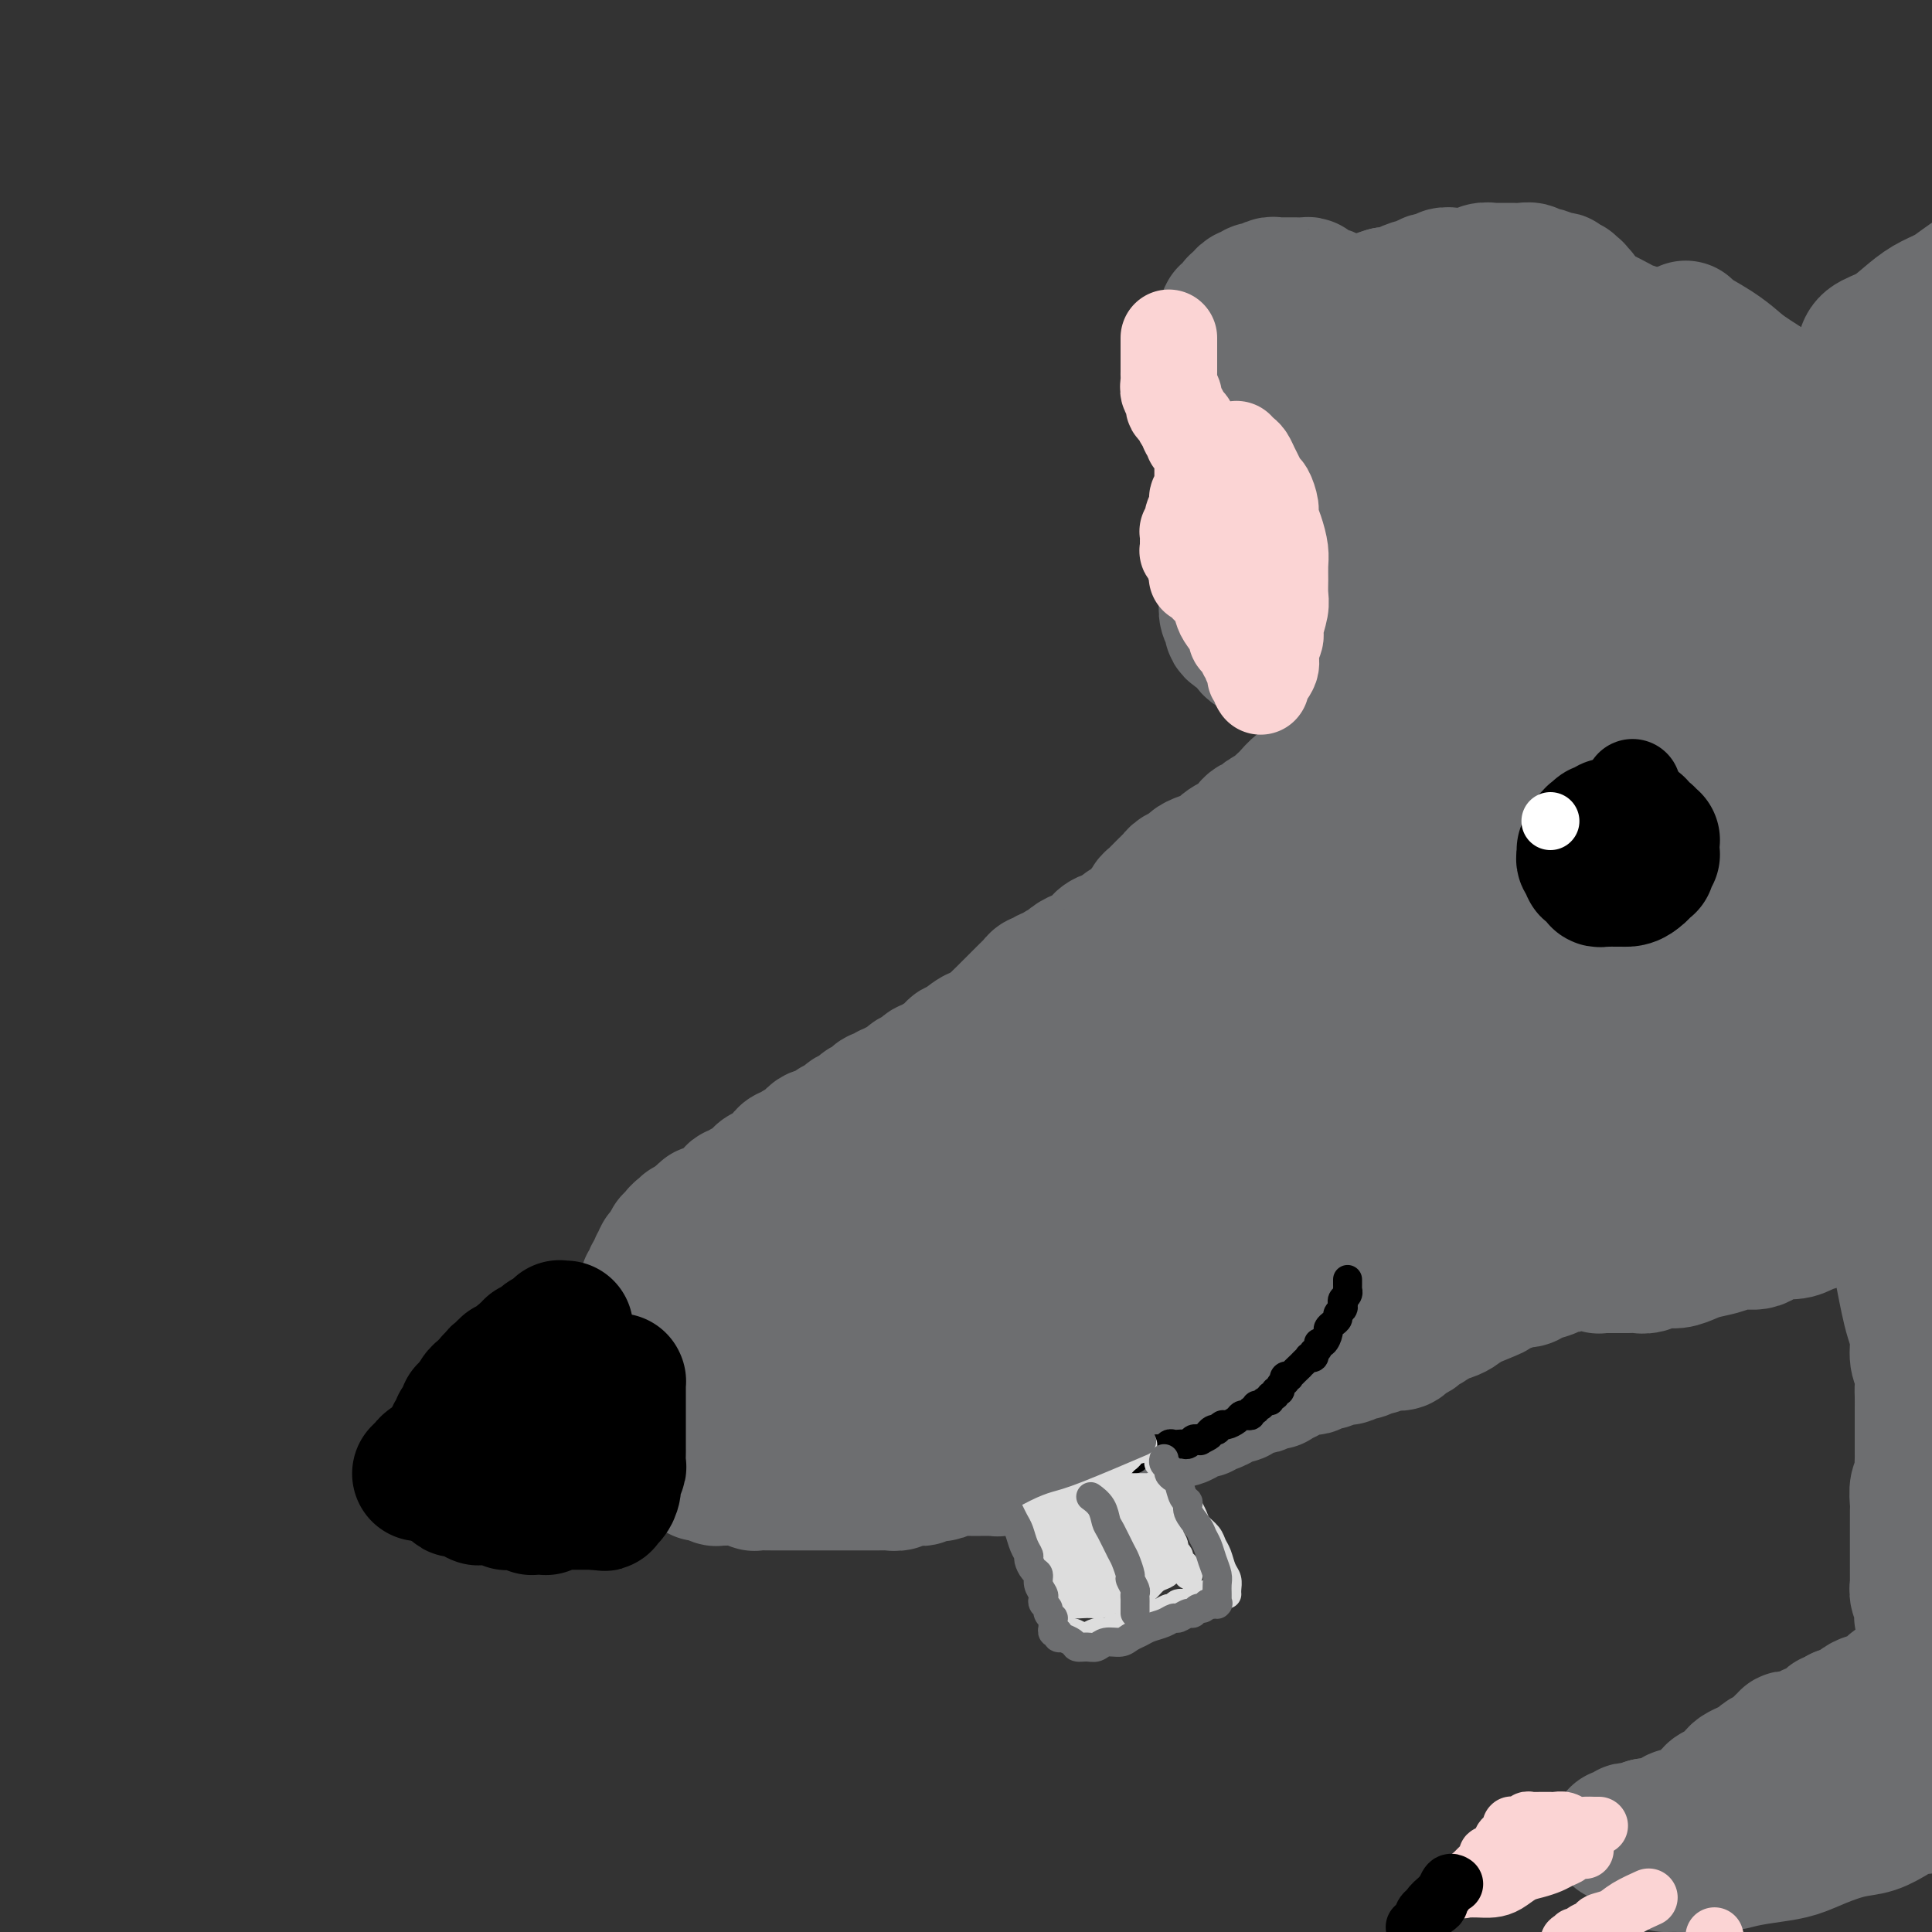 <svg viewBox='0 0 400 400' version='1.1' xmlns='http://www.w3.org/2000/svg' xmlns:xlink='http://www.w3.org/1999/xlink'><rect x="0" y="0" width="400" height="400" fill="#333333" stroke="none"/><g fill='none' stroke='#6D6E70' stroke-width='28' stroke-linecap='round' stroke-linejoin='round'><path d='M362,104c0.000,0.000 0.000,0.000 0,0c-0.000,-0.000 -0.000,-0.000 0,0c0.000,0.000 0.000,0.000 0,0c-0.000,-0.000 -0.000,-0.000 0,0c0.000,0.000 0.000,0.000 0,0c-0.000,-0.000 -0.000,-0.000 0,0c0.000,0.000 0.000,0.000 0,0c-0.000,-0.000 -0.000,-0.000 0,0c0.000,0.000 0.000,0.000 0,0c-0.000,-0.000 -0.000,-0.000 0,0c0.000,0.000 0.000,0.000 0,0c-0.000,-0.000 -0.000,-0.000 0,0c0.000,0.000 0.000,0.000 0,0c-0.000,-0.000 -0.000,-0.001 0,0c0.000,0.001 0.001,0.004 0,0c-0.001,-0.004 -0.003,-0.015 0,0c0.003,0.015 0.012,0.056 0,0c-0.012,-0.056 -0.044,-0.208 0,0c0.044,0.208 0.164,0.776 0,1c-0.164,0.224 -0.610,0.106 -1,0c-0.390,-0.106 -0.722,-0.198 -1,0c-0.278,0.198 -0.501,0.687 -1,1c-0.499,0.313 -1.274,0.450 -2,1c-0.726,0.550 -1.405,1.512 -2,2c-0.595,0.488 -1.107,0.502 -2,1c-0.893,0.498 -2.167,1.482 -3,2c-0.833,0.518 -1.224,0.572 -2,1c-0.776,0.428 -1.936,1.232 -3,2c-1.064,0.768 -2.032,1.501 -3,2c-0.968,0.499 -1.936,0.762 -3,1c-1.064,0.238 -2.224,0.449 -3,1c-0.776,0.551 -1.166,1.443 -2,2c-0.834,0.557 -2.110,0.779 -3,1c-0.890,0.221 -1.393,0.439 -2,1c-0.607,0.561 -1.318,1.464 -2,2c-0.682,0.536 -1.336,0.706 -2,1c-0.664,0.294 -1.337,0.711 -2,1c-0.663,0.289 -1.317,0.448 -2,1c-0.683,0.552 -1.394,1.496 -2,2c-0.606,0.504 -1.106,0.568 -2,1c-0.894,0.432 -2.183,1.233 -3,2c-0.817,0.767 -1.164,1.501 -2,2c-0.836,0.499 -2.163,0.764 -3,1c-0.837,0.236 -1.184,0.445 -2,1c-0.816,0.555 -2.102,1.458 -3,2c-0.898,0.542 -1.406,0.723 -2,1c-0.594,0.277 -1.272,0.652 -2,1c-0.728,0.348 -1.507,0.671 -2,1c-0.493,0.329 -0.699,0.666 -1,1c-0.301,0.334 -0.695,0.667 -1,1c-0.305,0.333 -0.519,0.667 -1,1c-0.481,0.333 -1.228,0.667 -2,1c-0.772,0.333 -1.568,0.667 -2,1c-0.432,0.333 -0.501,0.666 -1,1c-0.499,0.334 -1.429,0.667 -2,1c-0.571,0.333 -0.783,0.664 -1,1c-0.217,0.336 -0.440,0.678 -1,1c-0.560,0.322 -1.459,0.625 -2,1c-0.541,0.375 -0.726,0.821 -1,1c-0.274,0.179 -0.637,0.089 -1,0'/><path d='M282,153c-12.797,7.775 -4.790,2.713 -2,1c2.790,-1.713 0.363,-0.078 -1,1c-1.363,1.078 -1.660,1.598 -2,2c-0.340,0.402 -0.721,0.685 -1,1c-0.279,0.315 -0.456,0.663 -1,1c-0.544,0.337 -1.454,0.663 -2,1c-0.546,0.337 -0.727,0.686 -1,1c-0.273,0.314 -0.636,0.595 -1,1c-0.364,0.405 -0.728,0.935 -1,1c-0.272,0.065 -0.453,-0.333 -1,0c-0.547,0.333 -1.460,1.399 -2,2c-0.540,0.601 -0.707,0.739 -1,1c-0.293,0.261 -0.712,0.646 -1,1c-0.288,0.354 -0.443,0.676 -1,1c-0.557,0.324 -1.514,0.650 -2,1c-0.486,0.350 -0.501,0.724 -1,1c-0.499,0.276 -1.482,0.455 -2,1c-0.518,0.545 -0.571,1.455 -1,2c-0.429,0.545 -1.235,0.723 -2,1c-0.765,0.277 -1.490,0.651 -2,1c-0.510,0.349 -0.804,0.671 -1,1c-0.196,0.329 -0.294,0.666 -1,1c-0.706,0.334 -2.020,0.667 -3,1c-0.980,0.333 -1.624,0.667 -2,1c-0.376,0.333 -0.482,0.667 -1,1c-0.518,0.333 -1.448,0.667 -2,1c-0.552,0.333 -0.725,0.667 -1,1c-0.275,0.333 -0.651,0.666 -1,1c-0.349,0.334 -0.671,0.671 -1,1c-0.329,0.329 -0.666,0.651 -1,1c-0.334,0.349 -0.666,0.723 -1,1c-0.334,0.277 -0.671,0.455 -1,1c-0.329,0.545 -0.651,1.455 -1,2c-0.349,0.545 -0.724,0.724 -1,1c-0.276,0.276 -0.454,0.648 -1,1c-0.546,0.352 -1.460,0.685 -2,1c-0.540,0.315 -0.707,0.613 -1,1c-0.293,0.387 -0.712,0.864 -1,1c-0.288,0.136 -0.443,-0.070 -1,0c-0.557,0.070 -1.515,0.414 -2,1c-0.485,0.586 -0.496,1.414 -1,2c-0.504,0.586 -1.501,0.930 -2,1c-0.499,0.070 -0.501,-0.135 -1,0c-0.499,0.135 -1.496,0.609 -2,1c-0.504,0.391 -0.516,0.697 -1,1c-0.484,0.303 -1.439,0.602 -2,1c-0.561,0.398 -0.728,0.894 -1,1c-0.272,0.106 -0.650,-0.179 -1,0c-0.350,0.179 -0.671,0.821 -1,1c-0.329,0.179 -0.666,-0.107 -1,0c-0.334,0.107 -0.667,0.606 -1,1c-0.333,0.394 -0.667,0.683 -1,1c-0.333,0.317 -0.666,0.661 -1,1c-0.334,0.339 -0.671,0.672 -1,1c-0.329,0.328 -0.650,0.651 -1,1c-0.350,0.349 -0.727,0.723 -1,1c-0.273,0.277 -0.440,0.455 -1,1c-0.560,0.545 -1.511,1.455 -2,2c-0.489,0.545 -0.516,0.724 -1,1c-0.484,0.276 -1.424,0.650 -2,1c-0.576,0.350 -0.788,0.675 -1,1'/><path d='M202,215c-12.571,9.467 -3.997,2.133 -1,0c2.997,-2.133 0.418,0.934 -1,2c-1.418,1.066 -1.675,0.132 -2,0c-0.325,-0.132 -0.717,0.538 -1,1c-0.283,0.462 -0.457,0.715 -1,1c-0.543,0.285 -1.455,0.602 -2,1c-0.545,0.398 -0.723,0.876 -1,1c-0.277,0.124 -0.651,-0.108 -1,0c-0.349,0.108 -0.671,0.555 -1,1c-0.329,0.445 -0.666,0.889 -1,1c-0.334,0.111 -0.667,-0.110 -1,0c-0.333,0.110 -0.668,0.550 -1,1c-0.332,0.450 -0.662,0.909 -1,1c-0.338,0.091 -0.686,-0.187 -1,0c-0.314,0.187 -0.595,0.837 -1,1c-0.405,0.163 -0.935,-0.163 -1,0c-0.065,0.163 0.333,0.813 0,1c-0.333,0.187 -1.399,-0.091 -2,0c-0.601,0.091 -0.738,0.550 -1,1c-0.262,0.450 -0.647,0.890 -1,1c-0.353,0.110 -0.672,-0.112 -1,0c-0.328,0.112 -0.665,0.556 -1,1c-0.335,0.444 -0.667,0.889 -1,1c-0.333,0.111 -0.667,-0.111 -1,0c-0.333,0.111 -0.667,0.555 -1,1c-0.333,0.445 -0.667,0.890 -1,1c-0.333,0.110 -0.666,-0.115 -1,0c-0.334,0.115 -0.668,0.569 -1,1c-0.332,0.431 -0.663,0.837 -1,1c-0.337,0.163 -0.681,0.081 -1,0c-0.319,-0.081 -0.614,-0.163 -1,0c-0.386,0.163 -0.863,0.569 -1,1c-0.137,0.431 0.065,0.885 0,1c-0.065,0.115 -0.399,-0.110 -1,0c-0.601,0.110 -1.470,0.554 -2,1c-0.530,0.446 -0.720,0.894 -1,1c-0.280,0.106 -0.648,-0.130 -1,0c-0.352,0.130 -0.686,0.627 -1,1c-0.314,0.373 -0.609,0.621 -1,1c-0.391,0.379 -0.879,0.890 -1,1c-0.121,0.110 0.126,-0.182 0,0c-0.126,0.182 -0.626,0.837 -1,1c-0.374,0.163 -0.621,-0.168 -1,0c-0.379,0.168 -0.889,0.834 -1,1c-0.111,0.166 0.177,-0.167 0,0c-0.177,0.167 -0.821,0.833 -1,1c-0.179,0.167 0.106,-0.166 0,0c-0.106,0.166 -0.602,0.832 -1,1c-0.398,0.168 -0.698,-0.162 -1,0c-0.302,0.162 -0.607,0.814 -1,1c-0.393,0.186 -0.875,-0.095 -1,0c-0.125,0.095 0.106,0.565 0,1c-0.106,0.435 -0.549,0.833 -1,1c-0.451,0.167 -0.908,0.101 -1,0c-0.092,-0.101 0.183,-0.237 0,0c-0.183,0.237 -0.823,0.847 -1,1c-0.177,0.153 0.110,-0.152 0,0c-0.110,0.152 -0.617,0.763 -1,1c-0.383,0.237 -0.642,0.102 -1,0c-0.358,-0.102 -0.817,-0.172 -1,0c-0.183,0.172 -0.092,0.586 0,1'/><path d='M146,252c-8.841,5.681 -2.942,1.382 -1,0c1.942,-1.382 -0.072,0.151 -1,1c-0.928,0.849 -0.771,1.012 -1,1c-0.229,-0.012 -0.845,-0.200 -1,0c-0.155,0.200 0.151,0.788 0,1c-0.151,0.212 -0.757,0.047 -1,0c-0.243,-0.047 -0.121,0.025 0,0c0.121,-0.025 0.243,-0.146 0,0c-0.243,0.146 -0.850,0.561 -1,1c-0.150,0.439 0.156,0.903 0,1c-0.156,0.097 -0.773,-0.171 -1,0c-0.227,0.171 -0.065,0.782 0,1c0.065,0.218 0.031,0.044 0,0c-0.031,-0.044 -0.061,0.041 0,0c0.061,-0.041 0.212,-0.208 0,0c-0.212,0.208 -0.788,0.792 -1,1c-0.212,0.208 -0.061,0.041 0,0c0.061,-0.041 0.030,0.045 0,0c-0.030,-0.045 -0.061,-0.222 0,0c0.061,0.222 0.214,0.843 0,1c-0.214,0.157 -0.793,-0.151 -1,0c-0.207,0.151 -0.040,0.761 0,1c0.040,0.239 -0.046,0.105 0,0c0.046,-0.105 0.224,-0.183 0,0c-0.224,0.183 -0.848,0.626 -1,1c-0.152,0.374 0.170,0.679 0,1c-0.170,0.321 -0.830,0.660 -1,1c-0.170,0.340 0.150,0.682 0,1c-0.150,0.318 -0.771,0.611 -1,1c-0.229,0.389 -0.065,0.875 0,1c0.065,0.125 0.032,-0.111 0,0c-0.032,0.111 -0.061,0.569 0,1c0.061,0.431 0.212,0.833 0,1c-0.212,0.167 -0.789,0.098 -1,0c-0.211,-0.098 -0.057,-0.223 0,0c0.057,0.223 0.015,0.796 0,1c-0.015,0.204 -0.004,0.041 0,0c0.004,-0.041 0.002,0.041 0,0c-0.002,-0.041 -0.005,-0.203 0,0c0.005,0.203 0.016,0.772 0,1c-0.016,0.228 -0.061,0.116 0,0c0.061,-0.116 0.226,-0.237 0,0c-0.226,0.237 -0.844,0.833 -1,1c-0.156,0.167 0.151,-0.095 0,0c-0.151,0.095 -0.759,0.546 -1,1c-0.241,0.454 -0.116,0.910 0,1c0.116,0.090 0.223,-0.187 0,0c-0.223,0.187 -0.777,0.839 -1,1c-0.223,0.161 -0.116,-0.168 0,0c0.116,0.168 0.242,0.834 0,1c-0.242,0.166 -0.853,-0.167 -1,0c-0.147,0.167 0.171,0.833 0,1c-0.171,0.167 -0.831,-0.167 -1,0c-0.169,0.167 0.152,0.833 0,1c-0.152,0.167 -0.776,-0.166 -1,0c-0.224,0.166 -0.046,0.832 0,1c0.046,0.168 -0.039,-0.161 0,0c0.039,0.161 0.203,0.813 0,1c-0.203,0.187 -0.772,-0.089 -1,0c-0.228,0.089 -0.114,0.545 0,1'/><path d='M126,281c-2.182,3.869 -0.637,1.040 0,0c0.637,-1.040 0.367,-0.293 0,0c-0.367,0.293 -0.830,0.131 -1,0c-0.170,-0.131 -0.045,-0.231 0,0c0.045,0.231 0.012,0.793 0,1c-0.012,0.207 -0.003,0.058 0,0c0.003,-0.058 0.001,-0.026 0,0c-0.001,0.026 0.001,0.044 0,0c-0.001,-0.044 -0.004,-0.152 0,0c0.004,0.152 0.015,0.563 0,1c-0.015,0.437 -0.057,0.901 0,1c0.057,0.099 0.212,-0.166 0,0c-0.212,0.166 -0.790,0.762 -1,1c-0.210,0.238 -0.053,0.119 0,0c0.053,-0.119 0.000,-0.238 0,0c-0.000,0.238 0.053,0.835 0,1c-0.053,0.165 -0.210,-0.100 0,0c0.210,0.100 0.788,0.567 1,1c0.212,0.433 0.057,0.833 0,1c-0.057,0.167 -0.015,0.100 0,0c0.015,-0.100 0.004,-0.233 0,0c-0.004,0.233 -0.002,0.832 0,1c0.002,0.168 0.004,-0.096 0,0c-0.004,0.096 -0.015,0.552 0,1c0.015,0.448 0.057,0.890 0,1c-0.057,0.110 -0.211,-0.110 0,0c0.211,0.110 0.788,0.550 1,1c0.212,0.450 0.061,0.909 0,1c-0.061,0.091 -0.030,-0.186 0,0c0.030,0.186 0.060,0.833 0,1c-0.060,0.167 -0.210,-0.148 0,0c0.210,0.148 0.778,0.758 1,1c0.222,0.242 0.097,0.116 0,0c-0.097,-0.116 -0.166,-0.223 0,0c0.166,0.223 0.565,0.777 1,1c0.435,0.223 0.904,0.115 1,0c0.096,-0.115 -0.181,-0.237 0,0c0.181,0.237 0.822,0.834 1,1c0.178,0.166 -0.106,-0.100 0,0c0.106,0.100 0.602,0.567 1,1c0.398,0.433 0.698,0.834 1,1c0.302,0.166 0.607,0.097 1,0c0.393,-0.097 0.875,-0.222 1,0c0.125,0.222 -0.106,0.790 0,1c0.106,0.210 0.549,0.060 1,0c0.451,-0.060 0.909,-0.031 1,0c0.091,0.031 -0.187,0.065 0,0c0.187,-0.065 0.839,-0.228 1,0c0.161,0.228 -0.168,0.846 0,1c0.168,0.154 0.834,-0.154 1,0c0.166,0.154 -0.167,0.772 0,1c0.167,0.228 0.833,0.065 1,0c0.167,-0.065 -0.165,-0.032 0,0c0.165,0.032 0.828,0.061 1,0c0.172,-0.061 -0.147,-0.214 0,0c0.147,0.214 0.761,0.793 1,1c0.239,0.207 0.103,0.042 0,0c-0.103,-0.042 -0.172,0.040 0,0c0.172,-0.040 0.585,-0.203 1,0c0.415,0.203 0.833,0.772 1,1c0.167,0.228 0.084,0.114 0,0'/><path d='M143,304c2.256,1.239 0.395,0.336 0,0c-0.395,-0.336 0.677,-0.104 1,0c0.323,0.104 -0.102,0.081 0,0c0.102,-0.081 0.730,-0.219 1,0c0.270,0.219 0.180,0.794 0,1c-0.180,0.206 -0.452,0.041 0,0c0.452,-0.041 1.628,0.042 2,0c0.372,-0.042 -0.058,-0.207 0,0c0.058,0.207 0.606,0.788 1,1c0.394,0.212 0.634,0.057 1,0c0.366,-0.057 0.857,-0.015 1,0c0.143,0.015 -0.064,0.003 0,0c0.064,-0.003 0.399,0.003 1,0c0.601,-0.003 1.469,-0.015 2,0c0.531,0.015 0.724,0.057 1,0c0.276,-0.057 0.636,-0.211 1,0c0.364,0.211 0.731,0.789 1,1c0.269,0.211 0.441,0.057 1,0c0.559,-0.057 1.504,-0.015 2,0c0.496,0.015 0.542,0.004 1,0c0.458,-0.004 1.326,-0.001 2,0c0.674,0.001 1.153,0.000 2,0c0.847,-0.000 2.062,-0.000 3,0c0.938,0.000 1.600,0.000 2,0c0.400,-0.000 0.540,-0.000 1,0c0.460,0.000 1.240,0.000 2,0c0.760,-0.000 1.499,0.000 2,0c0.501,-0.000 0.764,-0.000 1,0c0.236,0.000 0.444,0.000 1,0c0.556,-0.000 1.458,-0.000 2,0c0.542,0.000 0.723,0.000 1,0c0.277,-0.000 0.651,-0.000 1,0c0.349,0.000 0.675,0.001 1,0c0.325,-0.001 0.650,-0.004 1,0c0.350,0.004 0.724,0.015 1,0c0.276,-0.015 0.454,-0.057 1,0c0.546,0.057 1.460,0.212 2,0c0.540,-0.212 0.707,-0.793 1,-1c0.293,-0.207 0.712,-0.042 1,0c0.288,0.042 0.445,-0.040 1,0c0.555,0.040 1.510,0.203 2,0c0.490,-0.203 0.516,-0.772 1,-1c0.484,-0.228 1.425,-0.114 2,0c0.575,0.114 0.784,0.227 1,0c0.216,-0.227 0.438,-0.793 1,-1c0.562,-0.207 1.464,-0.056 2,0c0.536,0.056 0.707,0.015 1,0c0.293,-0.015 0.708,-0.004 1,0c0.292,0.004 0.459,0.001 1,0c0.541,-0.001 1.454,0.001 2,0c0.546,-0.001 0.724,-0.004 1,0c0.276,0.004 0.651,0.015 1,0c0.349,-0.015 0.671,-0.057 1,0c0.329,0.057 0.665,0.212 1,0c0.335,-0.212 0.671,-0.793 1,-1c0.329,-0.207 0.652,-0.041 1,0c0.348,0.041 0.720,-0.041 1,0c0.280,0.041 0.467,0.207 1,0c0.533,-0.207 1.413,-0.786 2,-1c0.587,-0.214 0.882,-0.061 1,0c0.118,0.061 0.059,0.031 0,0'/><path d='M214,302c5.047,-0.769 2.666,-0.192 2,0c-0.666,0.192 0.385,-0.000 1,0c0.615,0.000 0.793,0.192 1,0c0.207,-0.192 0.441,-0.770 1,-1c0.559,-0.230 1.442,-0.114 2,0c0.558,0.114 0.790,0.224 1,0c0.210,-0.224 0.398,-0.782 1,-1c0.602,-0.218 1.618,-0.096 2,0c0.382,0.096 0.129,0.167 1,0c0.871,-0.167 2.866,-0.570 4,-1c1.134,-0.430 1.407,-0.885 2,-1c0.593,-0.115 1.506,0.110 2,0c0.494,-0.110 0.569,-0.555 1,-1c0.431,-0.445 1.218,-0.889 2,-1c0.782,-0.111 1.560,0.111 2,0c0.440,-0.111 0.541,-0.556 1,-1c0.459,-0.444 1.275,-0.889 2,-1c0.725,-0.111 1.360,0.110 2,0c0.640,-0.110 1.284,-0.550 2,-1c0.716,-0.450 1.505,-0.908 2,-1c0.495,-0.092 0.695,0.182 1,0c0.305,-0.182 0.715,-0.818 1,-1c0.285,-0.182 0.444,0.092 1,0c0.556,-0.092 1.510,-0.550 2,-1c0.490,-0.450 0.516,-0.891 1,-1c0.484,-0.109 1.425,0.115 2,0c0.575,-0.115 0.784,-0.571 1,-1c0.216,-0.429 0.439,-0.833 1,-1c0.561,-0.167 1.461,-0.098 2,0c0.539,0.098 0.718,0.223 1,0c0.282,-0.223 0.667,-0.796 1,-1c0.333,-0.204 0.614,-0.040 1,0c0.386,0.040 0.877,-0.046 1,0c0.123,0.046 -0.121,0.224 0,0c0.121,-0.224 0.609,-0.848 1,-1c0.391,-0.152 0.686,0.169 1,0c0.314,-0.169 0.646,-0.829 1,-1c0.354,-0.171 0.729,0.146 1,0c0.271,-0.146 0.439,-0.756 1,-1c0.561,-0.244 1.515,-0.122 2,0c0.485,0.122 0.501,0.244 1,0c0.499,-0.244 1.481,-0.854 2,-1c0.519,-0.146 0.576,0.172 1,0c0.424,-0.172 1.217,-0.835 2,-1c0.783,-0.165 1.557,0.167 2,0c0.443,-0.167 0.557,-0.833 1,-1c0.443,-0.167 1.217,0.165 2,0c0.783,-0.165 1.576,-0.828 2,-1c0.424,-0.172 0.480,0.147 1,0c0.520,-0.147 1.505,-0.760 2,-1c0.495,-0.240 0.498,-0.106 1,0c0.502,0.106 1.501,0.183 2,0c0.499,-0.183 0.499,-0.626 1,-1c0.501,-0.374 1.503,-0.677 2,-1c0.497,-0.323 0.490,-0.664 1,-1c0.510,-0.336 1.537,-0.667 2,-1c0.463,-0.333 0.361,-0.666 1,-1c0.639,-0.334 2.018,-0.667 3,-1c0.982,-0.333 1.566,-0.667 2,-1c0.434,-0.333 0.717,-0.667 1,-1'/><path d='M303,270c11.030,-4.509 4.107,-1.781 2,-1c-2.107,0.781 0.604,-0.383 2,-1c1.396,-0.617 1.476,-0.686 2,-1c0.524,-0.314 1.490,-0.872 2,-1c0.510,-0.128 0.564,0.173 1,0c0.436,-0.173 1.254,-0.821 2,-1c0.746,-0.179 1.418,0.109 2,0c0.582,-0.109 1.073,-0.617 2,-1c0.927,-0.383 2.290,-0.642 3,-1c0.710,-0.358 0.767,-0.814 1,-1c0.233,-0.186 0.641,-0.102 1,0c0.359,0.102 0.670,0.224 1,0c0.330,-0.224 0.681,-0.792 1,-1c0.319,-0.208 0.607,-0.056 1,0c0.393,0.056 0.890,0.015 1,0c0.110,-0.015 -0.168,-0.004 0,0c0.168,0.004 0.781,0.001 1,0c0.219,-0.001 0.045,-0.000 0,0c-0.045,0.000 0.041,0.000 0,0c-0.041,-0.000 -0.207,0.000 0,0c0.207,-0.000 0.788,-0.000 1,0c0.212,0.000 0.056,0.000 0,0c-0.056,-0.000 -0.012,-0.001 0,0c0.012,0.001 -0.007,0.004 0,0c0.007,-0.004 0.040,-0.015 0,0c-0.040,0.015 -0.152,0.057 0,0c0.152,-0.057 0.567,-0.211 1,0c0.433,0.211 0.882,0.789 1,1c0.118,0.211 -0.096,0.056 0,0c0.096,-0.056 0.500,-0.014 1,0c0.500,0.014 1.096,-0.000 2,0c0.904,0.000 2.118,0.015 3,0c0.882,-0.015 1.433,-0.060 2,0c0.567,0.060 1.151,0.223 2,0c0.849,-0.223 1.964,-0.833 3,-1c1.036,-0.167 1.995,0.109 3,0c1.005,-0.109 2.058,-0.601 3,-1c0.942,-0.399 1.773,-0.703 3,-1c1.227,-0.297 2.849,-0.587 4,-1c1.151,-0.413 1.830,-0.951 3,-1c1.170,-0.049 2.830,0.390 4,0c1.170,-0.390 1.849,-1.610 3,-2c1.151,-0.390 2.772,0.050 4,0c1.228,-0.050 2.061,-0.591 3,-1c0.939,-0.409 1.985,-0.687 3,-1c1.015,-0.313 2.000,-0.661 3,-1c1.000,-0.339 2.014,-0.668 3,-1c0.986,-0.332 1.945,-0.667 3,-1c1.055,-0.333 2.208,-0.662 3,-1c0.792,-0.338 1.223,-0.683 2,-1c0.777,-0.317 1.900,-0.606 3,-1c1.100,-0.394 2.179,-0.893 3,-1c0.821,-0.107 1.386,0.178 2,0c0.614,-0.178 1.278,-0.818 2,-1c0.722,-0.182 1.504,0.095 2,0c0.496,-0.095 0.707,-0.561 1,-1c0.293,-0.439 0.670,-0.850 1,-1c0.330,-0.150 0.614,-0.040 1,0c0.386,0.040 0.873,0.011 1,0c0.127,-0.011 -0.107,-0.003 0,0c0.107,0.003 0.553,0.002 1,0'/><path d='M408,243c9.469,-2.724 2.641,-0.534 0,0c-2.641,0.534 -1.096,-0.587 0,-1c1.096,-0.413 1.742,-0.118 2,0c0.258,0.118 0.129,0.059 0,0'/><path d='M152,281c0.004,-0.007 0.007,-0.014 0,0c-0.007,0.014 -0.025,0.048 0,0c0.025,-0.048 0.094,-0.179 0,0c-0.094,0.179 -0.351,0.667 0,0c0.351,-0.667 1.311,-2.490 3,-4c1.689,-1.510 4.107,-2.708 6,-4c1.893,-1.292 3.262,-2.678 5,-4c1.738,-1.322 3.845,-2.578 6,-4c2.155,-1.422 4.357,-3.008 6,-4c1.643,-0.992 2.728,-1.390 4,-2c1.272,-0.610 2.733,-1.431 4,-2c1.267,-0.569 2.342,-0.886 3,-1c0.658,-0.114 0.901,-0.023 1,0c0.099,0.023 0.054,-0.021 0,0c-0.054,0.021 -0.116,0.106 0,0c0.116,-0.106 0.411,-0.402 0,1c-0.411,1.402 -1.529,4.503 -3,7c-1.471,2.497 -3.295,4.391 -5,6c-1.705,1.609 -3.289,2.933 -5,5c-1.711,2.067 -3.547,4.876 -6,7c-2.453,2.124 -5.524,3.564 -8,5c-2.476,1.436 -4.359,2.869 -6,4c-1.641,1.131 -3.041,1.959 -5,3c-1.959,1.041 -4.476,2.294 -6,3c-1.524,0.706 -2.054,0.865 -3,1c-0.946,0.135 -2.309,0.247 -3,0c-0.691,-0.247 -0.709,-0.854 -1,-1c-0.291,-0.146 -0.853,0.168 -1,-1c-0.147,-1.168 0.122,-3.818 1,-6c0.878,-2.182 2.364,-3.894 4,-6c1.636,-2.106 3.420,-4.604 6,-7c2.580,-2.396 5.954,-4.689 9,-7c3.046,-2.311 5.763,-4.639 9,-7c3.237,-2.361 6.992,-4.753 11,-7c4.008,-2.247 8.268,-4.347 12,-6c3.732,-1.653 6.934,-2.860 10,-4c3.066,-1.140 5.994,-2.214 9,-3c3.006,-0.786 6.090,-1.283 9,-2c2.910,-0.717 5.645,-1.652 8,-2c2.355,-0.348 4.328,-0.108 6,0c1.672,0.108 3.042,0.086 4,0c0.958,-0.086 1.505,-0.235 2,0c0.495,0.235 0.940,0.855 1,1c0.060,0.145 -0.264,-0.185 0,0c0.264,0.185 1.115,0.884 1,2c-0.115,1.116 -1.197,2.647 -2,4c-0.803,1.353 -1.328,2.526 -3,4c-1.672,1.474 -4.491,3.248 -7,5c-2.509,1.752 -4.708,3.482 -7,5c-2.292,1.518 -4.676,2.822 -7,4c-2.324,1.178 -4.587,2.228 -7,3c-2.413,0.772 -4.976,1.264 -7,2c-2.024,0.736 -3.507,1.715 -5,2c-1.493,0.285 -2.994,-0.125 -4,0c-1.006,0.125 -1.515,0.783 -2,1c-0.485,0.217 -0.945,-0.009 -1,0c-0.055,0.009 0.295,0.251 0,0c-0.295,-0.251 -1.234,-0.995 -1,-2c0.234,-1.005 1.640,-2.271 3,-4c1.360,-1.729 2.674,-3.923 5,-6c2.326,-2.077 5.663,-4.039 9,-6'/><path d='M204,254c3.227,-1.871 6.794,-3.547 10,-5c3.206,-1.453 6.052,-2.681 9,-4c2.948,-1.319 6.000,-2.728 9,-4c3.000,-1.272 5.949,-2.409 9,-3c3.051,-0.591 6.204,-0.638 9,-1c2.796,-0.362 5.237,-1.039 7,-1c1.763,0.039 2.850,0.795 4,1c1.150,0.205 2.363,-0.141 3,0c0.637,0.141 0.697,0.769 1,1c0.303,0.231 0.850,0.066 1,1c0.150,0.934 -0.096,2.968 -1,5c-0.904,2.032 -2.467,4.061 -4,6c-1.533,1.939 -3.035,3.786 -6,6c-2.965,2.214 -7.394,4.795 -11,7c-3.606,2.205 -6.390,4.033 -10,6c-3.610,1.967 -8.046,4.072 -12,6c-3.954,1.928 -7.426,3.680 -11,5c-3.574,1.320 -7.251,2.207 -10,3c-2.749,0.793 -4.571,1.491 -7,2c-2.429,0.509 -5.464,0.828 -8,1c-2.536,0.172 -4.574,0.198 -6,0c-1.426,-0.198 -2.239,-0.620 -3,-1c-0.761,-0.380 -1.468,-0.719 -2,-1c-0.532,-0.281 -0.888,-0.503 -1,-2c-0.112,-1.497 0.021,-4.270 1,-7c0.979,-2.730 2.804,-5.419 5,-8c2.196,-2.581 4.762,-5.055 8,-8c3.238,-2.945 7.148,-6.360 11,-9c3.852,-2.640 7.648,-4.506 12,-7c4.352,-2.494 9.261,-5.617 14,-8c4.739,-2.383 9.306,-4.025 14,-6c4.694,-1.975 9.513,-4.281 14,-6c4.487,-1.719 8.640,-2.851 13,-4c4.360,-1.149 8.926,-2.315 13,-3c4.074,-0.685 7.654,-0.888 11,-1c3.346,-0.112 6.456,-0.134 9,0c2.544,0.134 4.521,0.424 6,1c1.479,0.576 2.459,1.439 3,2c0.541,0.561 0.644,0.821 1,2c0.356,1.179 0.964,3.279 1,5c0.036,1.721 -0.501,3.063 -2,5c-1.499,1.937 -3.960,4.468 -7,7c-3.040,2.532 -6.659,5.066 -11,8c-4.341,2.934 -9.402,6.270 -14,9c-4.598,2.730 -8.732,4.855 -14,7c-5.268,2.145 -11.671,4.311 -17,6c-5.329,1.689 -9.586,2.899 -14,4c-4.414,1.101 -8.987,2.091 -13,3c-4.013,0.909 -7.466,1.737 -11,2c-3.534,0.263 -7.151,-0.037 -10,0c-2.849,0.037 -4.932,0.412 -7,0c-2.068,-0.412 -4.122,-1.610 -5,-2c-0.878,-0.390 -0.581,0.027 -1,-1c-0.419,-1.027 -1.555,-3.498 -2,-6c-0.445,-2.502 -0.200,-5.036 1,-8c1.200,-2.964 3.355,-6.358 6,-10c2.645,-3.642 5.781,-7.531 9,-11c3.219,-3.469 6.523,-6.517 11,-10c4.477,-3.483 10.128,-7.399 15,-11c4.872,-3.601 8.963,-6.886 14,-10c5.037,-3.114 11.018,-6.057 17,-9'/><path d='M255,198c11.425,-7.355 11.488,-5.743 15,-7c3.512,-1.257 10.473,-5.383 16,-8c5.527,-2.617 9.621,-3.724 14,-5c4.379,-1.276 9.044,-2.720 13,-4c3.956,-1.280 7.203,-2.395 10,-3c2.797,-0.605 5.142,-0.701 7,-1c1.858,-0.299 3.227,-0.801 4,-1c0.773,-0.199 0.951,-0.095 1,0c0.049,0.095 -0.029,0.180 0,0c0.029,-0.180 0.166,-0.624 0,0c-0.166,0.624 -0.633,2.315 -2,4c-1.367,1.685 -3.633,3.363 -7,6c-3.367,2.637 -7.837,6.232 -12,9c-4.163,2.768 -8.021,4.710 -12,7c-3.979,2.290 -8.079,4.929 -12,7c-3.921,2.071 -7.664,3.574 -11,5c-3.336,1.426 -6.265,2.773 -9,4c-2.735,1.227 -5.274,2.333 -7,3c-1.726,0.667 -2.638,0.896 -4,1c-1.362,0.104 -3.174,0.085 -4,0c-0.826,-0.085 -0.667,-0.235 -1,-1c-0.333,-0.765 -1.160,-2.144 -1,-4c0.160,-1.856 1.307,-4.190 3,-7c1.693,-2.810 3.933,-6.096 7,-9c3.067,-2.904 6.962,-5.426 11,-9c4.038,-3.574 8.219,-8.201 13,-12c4.781,-3.799 10.161,-6.769 15,-10c4.839,-3.231 9.135,-6.724 14,-10c4.865,-3.276 10.299,-6.335 15,-9c4.701,-2.665 8.669,-4.936 13,-7c4.331,-2.064 9.024,-3.922 13,-5c3.976,-1.078 7.236,-1.376 10,-2c2.764,-0.624 5.032,-1.574 7,-2c1.968,-0.426 3.634,-0.329 5,0c1.366,0.329 2.431,0.889 3,1c0.569,0.111 0.642,-0.228 1,0c0.358,0.228 1.001,1.021 1,2c-0.001,0.979 -0.645,2.142 -2,4c-1.355,1.858 -3.421,4.409 -6,7c-2.579,2.591 -5.672,5.220 -9,8c-3.328,2.780 -6.890,5.709 -11,9c-4.110,3.291 -8.768,6.944 -13,10c-4.232,3.056 -8.039,5.516 -12,8c-3.961,2.484 -8.075,4.991 -12,7c-3.925,2.009 -7.662,3.518 -11,5c-3.338,1.482 -6.277,2.936 -9,4c-2.723,1.064 -5.228,1.736 -7,2c-1.772,0.264 -2.809,0.119 -4,0c-1.191,-0.119 -2.535,-0.212 -3,0c-0.465,0.212 -0.051,0.728 0,0c0.051,-0.728 -0.259,-2.701 0,-5c0.259,-2.299 1.089,-4.924 3,-8c1.911,-3.076 4.903,-6.604 8,-10c3.097,-3.396 6.298,-6.659 10,-10c3.702,-3.341 7.904,-6.761 12,-10c4.096,-3.239 8.085,-6.296 12,-9c3.915,-2.704 7.756,-5.053 12,-7c4.244,-1.947 8.890,-3.491 13,-5c4.110,-1.509 7.683,-2.983 11,-4c3.317,-1.017 6.376,-1.576 9,-2c2.624,-0.424 4.812,-0.712 7,-1'/><path d='M382,124c5.322,-0.900 5.128,0.349 6,1c0.872,0.651 2.809,0.703 4,1c1.191,0.297 1.637,0.839 2,2c0.363,1.161 0.645,2.940 1,5c0.355,2.060 0.783,4.399 0,7c-0.783,2.601 -2.778,5.463 -5,9c-2.222,3.537 -4.671,7.747 -8,12c-3.329,4.253 -7.540,8.547 -11,12c-3.460,3.453 -6.171,6.064 -14,13c-7.829,6.936 -20.777,18.196 -29,25c-8.223,6.804 -11.721,9.150 -16,12c-4.279,2.850 -9.338,6.204 -14,9c-4.662,2.796 -8.927,5.036 -13,7c-4.073,1.964 -7.953,3.653 -11,5c-3.047,1.347 -5.261,2.353 -7,3c-1.739,0.647 -3.001,0.935 -4,1c-0.999,0.065 -1.733,-0.094 -2,0c-0.267,0.094 -0.067,0.441 0,0c0.067,-0.441 0.001,-1.671 1,-4c0.999,-2.329 3.064,-5.757 6,-9c2.936,-3.243 6.742,-6.300 11,-10c4.258,-3.700 8.966,-8.043 14,-12c5.034,-3.957 10.392,-7.527 16,-11c5.608,-3.473 11.464,-6.850 17,-10c5.536,-3.150 10.750,-6.074 16,-9c5.250,-2.926 10.535,-5.856 16,-8c5.465,-2.144 11.110,-3.503 16,-5c4.890,-1.497 9.025,-3.132 13,-4c3.975,-0.868 7.792,-0.967 11,-1c3.208,-0.033 5.808,0.002 8,0c2.192,-0.002 3.975,-0.042 5,0c1.025,0.042 1.291,0.166 2,1c0.709,0.834 1.862,2.379 2,4c0.138,1.621 -0.738,3.317 -2,6c-1.262,2.683 -2.910,6.351 -6,10c-3.090,3.649 -7.620,7.277 -12,11c-4.380,3.723 -8.608,7.540 -14,12c-5.392,4.460 -11.947,9.563 -18,14c-6.053,4.437 -11.603,8.208 -17,12c-5.397,3.792 -10.641,7.606 -16,11c-5.359,3.394 -10.832,6.367 -16,9c-5.168,2.633 -10.030,4.925 -14,7c-3.970,2.075 -7.050,3.932 -10,5c-2.950,1.068 -5.772,1.348 -8,2c-2.228,0.652 -3.861,1.676 -5,2c-1.139,0.324 -1.784,-0.051 -2,0c-0.216,0.051 -0.005,0.527 0,0c0.005,-0.527 -0.197,-2.059 1,-4c1.197,-1.941 3.793,-4.291 7,-7c3.207,-2.709 7.025,-5.777 11,-9c3.975,-3.223 8.108,-6.602 13,-10c4.892,-3.398 10.543,-6.817 16,-10c5.457,-3.183 10.721,-6.130 16,-9c5.279,-2.870 10.573,-5.662 16,-8c5.427,-2.338 10.986,-4.220 16,-6c5.014,-1.780 9.485,-3.458 14,-5c4.515,-1.542 9.076,-2.950 13,-4c3.924,-1.050 7.210,-1.744 10,-2c2.790,-0.256 5.083,-0.073 7,0c1.917,0.073 3.459,0.037 5,0'/><path d='M420,197c5.877,-0.660 3.070,0.691 2,1c-1.070,0.309 -0.405,-0.423 0,0c0.405,0.423 0.548,2.000 0,4c-0.548,2.000 -1.787,4.421 -4,7c-2.213,2.579 -5.399,5.316 -9,8c-3.601,2.684 -7.618,5.316 -12,8c-4.382,2.684 -9.129,5.420 -14,8c-4.871,2.580 -9.868,5.006 -14,7c-4.132,1.994 -7.401,3.558 -11,5c-3.599,1.442 -7.528,2.764 -11,4c-3.472,1.236 -6.486,2.386 -9,3c-2.514,0.614 -4.527,0.692 -6,1c-1.473,0.308 -2.407,0.847 -3,1c-0.593,0.153 -0.846,-0.080 -1,0c-0.154,0.080 -0.209,0.472 0,0c0.209,-0.472 0.681,-1.807 2,-4c1.319,-2.193 3.484,-5.245 6,-8c2.516,-2.755 5.382,-5.215 9,-8c3.618,-2.785 7.988,-5.896 12,-9c4.012,-3.104 7.666,-6.202 12,-9c4.334,-2.798 9.346,-5.295 14,-8c4.654,-2.705 8.948,-5.617 13,-8c4.052,-2.383 7.862,-4.236 12,-6c4.138,-1.764 8.605,-3.440 12,-5c3.395,-1.560 5.718,-3.006 8,-4c2.282,-0.994 4.524,-1.537 6,-2c1.476,-0.463 2.186,-0.846 3,-1c0.814,-0.154 1.732,-0.078 2,0c0.268,0.078 -0.113,0.159 0,0c0.113,-0.159 0.719,-0.556 0,0c-0.719,0.556 -2.762,2.066 -6,4c-3.238,1.934 -7.671,4.294 -12,7c-4.329,2.706 -8.556,5.760 -13,8c-4.444,2.240 -9.106,3.666 -14,6c-4.894,2.334 -10.020,5.574 -15,8c-4.980,2.426 -9.813,4.036 -14,6c-4.187,1.964 -7.728,4.281 -11,6c-3.272,1.719 -6.273,2.838 -9,4c-2.727,1.162 -5.178,2.365 -7,3c-1.822,0.635 -3.013,0.701 -4,1c-0.987,0.299 -1.770,0.832 -2,1c-0.230,0.168 0.093,-0.030 0,0c-0.093,0.030 -0.603,0.288 0,-1c0.603,-1.288 2.320,-4.122 4,-7c1.680,-2.878 3.322,-5.799 6,-9c2.678,-3.201 6.391,-6.682 10,-10c3.609,-3.318 7.114,-6.474 11,-10c3.886,-3.526 8.152,-7.423 12,-11c3.848,-3.577 7.276,-6.836 11,-10c3.724,-3.164 7.744,-6.235 11,-9c3.256,-2.765 5.748,-5.224 8,-7c2.252,-1.776 4.263,-2.867 6,-4c1.737,-1.133 3.202,-2.307 4,-3c0.798,-0.693 0.931,-0.904 1,-1c0.069,-0.096 0.074,-0.075 0,0c-0.074,0.075 -0.227,0.206 0,0c0.227,-0.206 0.834,-0.749 0,0c-0.834,0.749 -3.110,2.788 -6,5c-2.890,2.212 -6.393,4.595 -10,7c-3.607,2.405 -7.316,4.830 -11,7c-3.684,2.170 -7.342,4.085 -11,6'/><path d='M378,179c-7.525,4.704 -7.837,4.466 -10,5c-2.163,0.534 -6.177,1.842 -9,3c-2.823,1.158 -4.454,2.167 -6,3c-1.546,0.833 -3.005,1.489 -4,2c-0.995,0.511 -1.524,0.877 -2,1c-0.476,0.123 -0.900,0.003 -1,0c-0.100,-0.003 0.122,0.109 0,0c-0.122,-0.109 -0.589,-0.441 0,-2c0.589,-1.559 2.233,-4.347 4,-7c1.767,-2.653 3.656,-5.173 6,-8c2.344,-2.827 5.143,-5.963 8,-9c2.857,-3.037 5.772,-5.975 9,-9c3.228,-3.025 6.769,-6.137 10,-9c3.231,-2.863 6.150,-5.478 9,-8c2.850,-2.522 5.629,-4.953 8,-7c2.371,-2.047 4.334,-3.711 6,-5c1.666,-1.289 3.034,-2.202 4,-3c0.966,-0.798 1.531,-1.482 2,-2c0.469,-0.518 0.841,-0.870 1,-1c0.159,-0.130 0.104,-0.039 0,0c-0.104,0.039 -0.255,0.026 0,0c0.255,-0.026 0.918,-0.065 0,0c-0.918,0.065 -3.417,0.233 -6,1c-2.583,0.767 -5.249,2.132 -8,3c-2.751,0.868 -5.587,1.241 -8,2c-2.413,0.759 -4.404,1.906 -7,3c-2.596,1.094 -5.796,2.136 -8,3c-2.204,0.864 -3.413,1.551 -5,2c-1.587,0.449 -3.551,0.659 -5,1c-1.449,0.341 -2.383,0.812 -3,1c-0.617,0.188 -0.918,0.093 -1,0c-0.082,-0.093 0.055,-0.184 0,0c-0.055,0.184 -0.303,0.642 0,0c0.303,-0.642 1.155,-2.383 2,-4c0.845,-1.617 1.681,-3.109 3,-5c1.319,-1.891 3.121,-4.179 5,-6c1.879,-1.821 3.836,-3.173 6,-5c2.164,-1.827 4.534,-4.128 7,-6c2.466,-1.872 5.028,-3.314 7,-5c1.972,-1.686 3.355,-3.615 5,-5c1.645,-1.385 3.551,-2.228 5,-3c1.449,-0.772 2.441,-1.475 3,-2c0.559,-0.525 0.686,-0.873 1,-1c0.314,-0.127 0.815,-0.034 1,0c0.185,0.034 0.052,0.008 0,0c-0.052,-0.008 -0.024,0.001 0,0c0.024,-0.001 0.044,-0.012 0,0c-0.044,0.012 -0.153,0.047 -2,0c-1.847,-0.047 -5.432,-0.178 -8,0c-2.568,0.178 -4.120,0.663 -6,1c-1.880,0.337 -4.090,0.525 -6,1c-1.910,0.475 -3.521,1.238 -5,2c-1.479,0.762 -2.827,1.525 -4,2c-1.173,0.475 -2.171,0.663 -3,1c-0.829,0.337 -1.490,0.822 -2,1c-0.510,0.178 -0.868,0.049 -1,0c-0.132,-0.049 -0.038,-0.019 0,0c0.038,0.019 0.021,0.026 0,0c-0.021,-0.026 -0.044,-0.084 0,0c0.044,0.084 0.155,0.310 1,0c0.845,-0.310 2.422,-1.155 4,-2'/><path d='M375,103c2.044,-1.135 4.656,-2.973 7,-4c2.344,-1.027 4.422,-1.242 6,-2c1.578,-0.758 2.658,-2.060 4,-3c1.342,-0.940 2.947,-1.520 4,-2c1.053,-0.480 1.553,-0.861 2,-1c0.447,-0.139 0.843,-0.036 1,0c0.157,0.036 0.077,0.004 0,0c-0.077,-0.004 -0.152,0.021 0,0c0.152,-0.021 0.532,-0.088 0,0c-0.532,0.088 -1.975,0.329 -4,1c-2.025,0.671 -4.631,1.770 -7,3c-2.369,1.230 -4.502,2.592 -7,4c-2.498,1.408 -5.362,2.863 -8,4c-2.638,1.137 -5.050,1.955 -7,3c-1.950,1.045 -3.436,2.318 -5,3c-1.564,0.682 -3.205,0.772 -4,1c-0.795,0.228 -0.744,0.594 -1,1c-0.256,0.406 -0.818,0.851 -1,1c-0.182,0.149 0.015,0.001 0,0c-0.015,-0.001 -0.241,0.144 0,0c0.241,-0.144 0.950,-0.577 2,-1c1.050,-0.423 2.443,-0.835 3,-1c0.557,-0.165 0.279,-0.082 0,0'/><path d='M343,97c-0.000,-0.000 -0.000,-0.000 0,0c0.000,0.000 0.000,0.000 0,0c-0.000,-0.000 -0.000,-0.001 0,0c0.000,0.001 0.001,0.003 0,0c-0.001,-0.003 -0.003,-0.010 0,0c0.003,0.010 0.012,0.039 0,0c-0.012,-0.039 -0.043,-0.145 0,0c0.043,0.145 0.162,0.541 0,0c-0.162,-0.541 -0.606,-2.020 -1,-3c-0.394,-0.980 -0.739,-1.460 -1,-2c-0.261,-0.540 -0.437,-1.141 -1,-2c-0.563,-0.859 -1.513,-1.978 -2,-3c-0.487,-1.022 -0.512,-1.949 -1,-3c-0.488,-1.051 -1.440,-2.226 -2,-3c-0.560,-0.774 -0.727,-1.148 -1,-2c-0.273,-0.852 -0.651,-2.182 -1,-3c-0.349,-0.818 -0.667,-1.125 -1,-2c-0.333,-0.875 -0.680,-2.318 -1,-3c-0.320,-0.682 -0.611,-0.602 -1,-1c-0.389,-0.398 -0.875,-1.272 -1,-2c-0.125,-0.728 0.111,-1.309 0,-2c-0.111,-0.691 -0.569,-1.491 -1,-2c-0.431,-0.509 -0.833,-0.725 -1,-1c-0.167,-0.275 -0.097,-0.609 0,-1c0.097,-0.391 0.222,-0.841 0,-1c-0.222,-0.159 -0.792,-0.029 -1,0c-0.208,0.029 -0.056,-0.045 0,0c0.056,0.045 0.015,0.208 0,0c-0.015,-0.208 -0.003,-0.788 0,-1c0.003,-0.212 -0.003,-0.056 0,0c0.003,0.056 0.016,0.011 0,0c-0.016,-0.011 -0.059,0.012 0,0c0.059,-0.012 0.222,-0.060 0,0c-0.222,0.060 -0.828,0.226 -1,0c-0.172,-0.226 0.090,-0.844 0,-1c-0.090,-0.156 -0.534,0.150 -1,0c-0.466,-0.150 -0.955,-0.757 -1,-1c-0.045,-0.243 0.354,-0.121 0,0c-0.354,0.121 -1.459,0.243 -2,0c-0.541,-0.243 -0.516,-0.850 -1,-1c-0.484,-0.150 -1.476,0.156 -2,0c-0.524,-0.156 -0.578,-0.774 -1,-1c-0.422,-0.226 -1.211,-0.060 -2,0c-0.789,0.060 -1.576,0.015 -2,0c-0.424,-0.015 -0.484,-0.000 -1,0c-0.516,0.000 -1.489,-0.014 -2,0c-0.511,0.014 -0.559,0.057 -1,0c-0.441,-0.057 -1.274,-0.212 -2,0c-0.726,0.212 -1.345,0.793 -2,1c-0.655,0.207 -1.345,0.040 -2,0c-0.655,-0.040 -1.275,0.046 -2,0c-0.725,-0.046 -1.554,-0.223 -2,0c-0.446,0.223 -0.509,0.847 -1,1c-0.491,0.153 -1.412,-0.166 -2,0c-0.588,0.166 -0.844,0.815 -1,1c-0.156,0.185 -0.213,-0.094 -1,0c-0.787,0.094 -2.304,0.561 -3,1c-0.696,0.439 -0.572,0.849 -1,1c-0.428,0.151 -1.408,0.043 -2,0c-0.592,-0.043 -0.796,-0.022 -1,0'/><path d='M287,61c-3.587,1.016 -1.553,1.057 -1,1c0.553,-0.057 -0.374,-0.211 -1,0c-0.626,0.211 -0.952,0.789 -1,1c-0.048,0.211 0.183,0.057 0,0c-0.183,-0.057 -0.780,-0.015 -1,0c-0.220,0.015 -0.063,0.004 0,0c0.063,-0.004 0.031,-0.001 0,0c-0.031,0.001 -0.061,0.000 0,0c0.061,-0.000 0.214,-0.000 0,0c-0.214,0.000 -0.794,0.000 -1,0c-0.206,-0.000 -0.039,-0.000 0,0c0.039,0.000 -0.049,0.001 0,0c0.049,-0.001 0.234,-0.004 0,0c-0.234,0.004 -0.888,0.016 -1,0c-0.112,-0.016 0.317,-0.061 0,0c-0.317,0.061 -1.379,0.227 -2,0c-0.621,-0.227 -0.800,-0.848 -1,-1c-0.200,-0.152 -0.421,0.166 -1,0c-0.579,-0.166 -1.516,-0.815 -2,-1c-0.484,-0.185 -0.515,0.094 -1,0c-0.485,-0.094 -1.424,-0.561 -2,-1c-0.576,-0.439 -0.788,-0.850 -1,-1c-0.212,-0.150 -0.424,-0.040 -1,0c-0.576,0.040 -1.515,0.010 -2,0c-0.485,-0.010 -0.515,0.001 -1,0c-0.485,-0.001 -1.425,-0.015 -2,0c-0.575,0.015 -0.785,0.060 -1,0c-0.215,-0.060 -0.435,-0.226 -1,0c-0.565,0.226 -1.475,0.844 -2,1c-0.525,0.156 -0.667,-0.150 -1,0c-0.333,0.150 -0.859,0.757 -1,1c-0.141,0.243 0.102,0.122 0,0c-0.102,-0.122 -0.548,-0.245 -1,0c-0.452,0.245 -0.908,0.858 -1,1c-0.092,0.142 0.182,-0.187 0,0c-0.182,0.187 -0.818,0.889 -1,1c-0.182,0.111 0.092,-0.370 0,0c-0.092,0.370 -0.551,1.590 -1,2c-0.449,0.410 -0.890,0.010 -1,0c-0.110,-0.010 0.110,0.369 0,1c-0.110,0.631 -0.550,1.512 -1,2c-0.450,0.488 -0.909,0.581 -1,1c-0.091,0.419 0.186,1.163 0,2c-0.186,0.837 -0.834,1.768 -1,2c-0.166,0.232 0.152,-0.236 0,0c-0.152,0.236 -0.773,1.175 -1,2c-0.227,0.825 -0.061,1.534 0,2c0.061,0.466 0.017,0.688 0,1c-0.017,0.312 -0.006,0.713 0,1c0.006,0.287 0.006,0.458 0,1c-0.006,0.542 -0.017,1.455 0,2c0.017,0.545 0.061,0.724 0,1c-0.061,0.276 -0.226,0.651 0,1c0.226,0.349 0.844,0.672 1,1c0.156,0.328 -0.151,0.662 0,1c0.151,0.338 0.759,0.682 1,1c0.241,0.318 0.116,0.611 0,1c-0.116,0.389 -0.224,0.874 0,1c0.224,0.126 0.778,-0.107 1,0c0.222,0.107 0.111,0.553 0,1'/><path d='M253,90c0.703,2.273 0.962,0.455 1,0c0.038,-0.455 -0.145,0.451 0,1c0.145,0.549 0.617,0.739 1,1c0.383,0.261 0.677,0.592 1,1c0.323,0.408 0.674,0.893 1,1c0.326,0.107 0.627,-0.165 1,0c0.373,0.165 0.817,0.765 1,1c0.183,0.235 0.106,0.105 0,0c-0.106,-0.105 -0.239,-0.184 0,0c0.239,0.184 0.850,0.631 1,1c0.150,0.369 -0.160,0.661 0,1c0.160,0.339 0.790,0.725 1,1c0.210,0.275 0.001,0.440 0,1c-0.001,0.560 0.206,1.516 0,2c-0.206,0.484 -0.825,0.497 -1,1c-0.175,0.503 0.093,1.497 0,2c-0.093,0.503 -0.547,0.516 -1,1c-0.453,0.484 -0.906,1.439 -1,2c-0.094,0.561 0.171,0.729 0,1c-0.171,0.271 -0.777,0.646 -1,1c-0.223,0.354 -0.064,0.687 0,1c0.064,0.313 0.031,0.606 0,1c-0.031,0.394 -0.061,0.889 0,1c0.061,0.111 0.212,-0.163 0,0c-0.212,0.163 -0.789,0.762 -1,1c-0.211,0.238 -0.057,0.116 0,0c0.057,-0.116 0.015,-0.225 0,0c-0.015,0.225 -0.004,0.785 0,1c0.004,0.215 0.002,0.085 0,0c-0.002,-0.085 -0.005,-0.125 0,0c0.005,0.125 0.016,0.415 0,1c-0.016,0.585 -0.061,1.467 0,2c0.061,0.533 0.227,0.719 0,1c-0.227,0.281 -0.845,0.657 -1,1c-0.155,0.343 0.155,0.655 0,1c-0.155,0.345 -0.775,0.725 -1,1c-0.225,0.275 -0.056,0.445 0,1c0.056,0.555 0.001,1.497 0,2c-0.001,0.503 0.054,0.569 0,1c-0.054,0.431 -0.218,1.228 0,2c0.218,0.772 0.817,1.520 1,2c0.183,0.480 -0.049,0.692 0,1c0.049,0.308 0.380,0.712 1,1c0.620,0.288 1.528,0.459 2,1c0.472,0.541 0.507,1.450 1,2c0.493,0.550 1.442,0.740 2,1c0.558,0.260 0.724,0.592 1,1c0.276,0.408 0.662,0.894 1,1c0.338,0.106 0.626,-0.168 1,0c0.374,0.168 0.832,0.777 1,1c0.168,0.223 0.045,0.060 0,0c-0.045,-0.060 -0.012,-0.016 0,0c0.012,0.016 0.003,0.004 0,0c-0.003,-0.004 -0.001,-0.001 0,0c0.001,0.001 0.000,0.000 0,0c-0.000,-0.000 -0.000,-0.000 0,0c0.000,0.000 0.000,0.000 0,0'/><path d='M327,64c-0.000,0.000 -0.001,0.000 0,0c0.001,-0.000 0.002,-0.001 0,0c-0.002,0.001 -0.007,0.002 0,0c0.007,-0.002 0.026,-0.008 0,0c-0.026,0.008 -0.097,0.029 0,0c0.097,-0.029 0.361,-0.110 1,0c0.639,0.110 1.652,0.411 3,1c1.348,0.589 3.032,1.467 4,2c0.968,0.533 1.219,0.720 2,1c0.781,0.280 2.093,0.653 3,1c0.907,0.347 1.408,0.670 2,1c0.592,0.330 1.275,0.669 2,1c0.725,0.331 1.493,0.655 2,1c0.507,0.345 0.752,0.711 1,1c0.248,0.289 0.500,0.501 1,1c0.500,0.499 1.247,1.285 2,2c0.753,0.715 1.511,1.360 2,2c0.489,0.640 0.709,1.274 1,2c0.291,0.726 0.651,1.543 1,2c0.349,0.457 0.686,0.555 1,1c0.314,0.445 0.606,1.238 1,2c0.394,0.762 0.890,1.495 1,2c0.110,0.505 -0.167,0.784 0,1c0.167,0.216 0.777,0.370 1,1c0.223,0.630 0.060,1.736 0,2c-0.060,0.264 -0.016,-0.313 0,0c0.016,0.313 0.005,1.518 0,2c-0.005,0.482 -0.002,0.241 0,0'/><path d='M312,80c0.000,0.001 0.000,0.002 0,0c-0.000,-0.002 -0.000,-0.006 0,0c0.000,0.006 0.001,0.020 0,0c-0.001,-0.020 -0.003,-0.076 0,0c0.003,0.076 0.013,0.285 0,0c-0.013,-0.285 -0.048,-1.062 0,0c0.048,1.062 0.179,3.963 0,6c-0.179,2.037 -0.668,3.211 -1,5c-0.332,1.789 -0.508,4.192 -1,6c-0.492,1.808 -1.300,3.020 -2,4c-0.700,0.980 -1.293,1.726 -2,3c-0.707,1.274 -1.528,3.074 -2,4c-0.472,0.926 -0.596,0.977 -2,2c-1.404,1.023 -4.088,3.019 -6,4c-1.912,0.981 -3.051,0.948 -4,1c-0.949,0.052 -1.707,0.189 -3,0c-1.293,-0.189 -3.121,-0.703 -4,-1c-0.879,-0.297 -0.811,-0.378 -2,-2c-1.189,-1.622 -3.636,-4.784 -5,-8c-1.364,-3.216 -1.645,-6.486 -2,-9c-0.355,-2.514 -0.783,-4.272 -1,-6c-0.217,-1.728 -0.223,-3.426 0,-5c0.223,-1.574 0.674,-3.023 1,-4c0.326,-0.977 0.525,-1.482 1,-2c0.475,-0.518 1.224,-1.048 2,-2c0.776,-0.952 1.579,-2.327 3,-3c1.421,-0.673 3.459,-0.643 5,-1c1.541,-0.357 2.583,-1.101 4,-1c1.417,0.101 3.208,1.045 5,2c1.792,0.955 3.585,1.920 5,3c1.415,1.080 2.452,2.276 4,4c1.548,1.724 3.608,3.975 5,6c1.392,2.025 2.115,3.822 3,6c0.885,2.178 1.932,4.735 2,7c0.068,2.265 -0.844,4.237 -1,6c-0.156,1.763 0.442,3.315 0,5c-0.442,1.685 -1.924,3.502 -3,5c-1.076,1.498 -1.746,2.675 -3,4c-1.254,1.325 -3.093,2.797 -5,4c-1.907,1.203 -3.881,2.135 -6,3c-2.119,0.865 -4.383,1.661 -7,2c-2.617,0.339 -5.586,0.221 -8,0c-2.414,-0.221 -4.271,-0.546 -6,-1c-1.729,-0.454 -3.328,-1.035 -5,-2c-1.672,-0.965 -3.416,-2.312 -5,-4c-1.584,-1.688 -3.008,-3.718 -4,-6c-0.992,-2.282 -1.552,-4.816 -2,-7c-0.448,-2.184 -0.783,-4.020 -1,-6c-0.217,-1.980 -0.314,-4.106 0,-6c0.314,-1.894 1.039,-3.558 2,-5c0.961,-1.442 2.156,-2.664 3,-4c0.844,-1.336 1.335,-2.785 3,-4c1.665,-1.215 4.502,-2.194 7,-3c2.498,-0.806 4.656,-1.438 7,-2c2.344,-0.562 4.875,-1.053 7,-1c2.125,0.053 3.846,0.650 6,1c2.154,0.350 4.742,0.455 7,1c2.258,0.545 4.185,1.531 6,3c1.815,1.469 3.519,3.420 5,5c1.481,1.580 2.741,2.790 4,4'/><path d='M316,91c2.868,3.094 2.536,4.830 3,7c0.464,2.170 1.722,4.775 2,7c0.278,2.225 -0.423,4.069 -1,6c-0.577,1.931 -1.029,3.947 -2,6c-0.971,2.053 -2.459,4.141 -4,6c-1.541,1.859 -3.134,3.489 -5,5c-1.866,1.511 -4.004,2.903 -6,4c-1.996,1.097 -3.850,1.900 -6,3c-2.150,1.100 -4.595,2.497 -7,3c-2.405,0.503 -4.770,0.113 -7,0c-2.230,-0.113 -4.324,0.050 -6,0c-1.676,-0.050 -2.936,-0.314 -4,-1c-1.064,-0.686 -1.934,-1.795 -3,-3c-1.066,-1.205 -2.327,-2.506 -3,-5c-0.673,-2.494 -0.756,-6.181 -1,-9c-0.244,-2.819 -0.648,-4.771 0,-7c0.648,-2.229 2.348,-4.735 4,-7c1.652,-2.265 3.257,-4.288 5,-6c1.743,-1.712 3.623,-3.113 6,-5c2.377,-1.887 5.250,-4.261 8,-6c2.750,-1.739 5.376,-2.845 8,-4c2.624,-1.155 5.248,-2.360 8,-3c2.752,-0.640 5.634,-0.714 8,-1c2.366,-0.286 4.217,-0.783 6,-1c1.783,-0.217 3.500,-0.154 5,0c1.500,0.154 2.785,0.400 4,1c1.215,0.600 2.361,1.554 3,2c0.639,0.446 0.770,0.384 1,1c0.230,0.616 0.557,1.908 1,3c0.443,1.092 1.000,1.982 1,3c-0.000,1.018 -0.559,2.163 -1,3c-0.441,0.837 -0.764,1.365 -1,2c-0.236,0.635 -0.384,1.378 -1,2c-0.616,0.622 -1.699,1.123 -3,2c-1.301,0.877 -2.819,2.129 -4,3c-1.181,0.871 -2.026,1.361 -3,2c-0.974,0.639 -2.076,1.425 -3,2c-0.924,0.575 -1.670,0.938 -2,1c-0.330,0.062 -0.243,-0.175 -1,0c-0.757,0.175 -2.359,0.764 -3,1c-0.641,0.236 -0.320,0.118 0,0'/><path d='M349,68c0.000,-0.000 0.000,-0.000 0,0c-0.000,0.000 -0.000,0.002 0,0c0.000,-0.002 0.001,-0.006 0,0c-0.001,0.006 -0.005,0.021 0,0c0.005,-0.021 0.019,-0.080 0,0c-0.019,0.080 -0.070,0.299 1,1c1.070,0.701 3.262,1.884 5,3c1.738,1.116 3.023,2.165 4,3c0.977,0.835 1.648,1.456 4,3c2.352,1.544 6.386,4.013 8,5c1.614,0.987 0.807,0.494 0,0'/><path d='M386,73c-0.000,0.001 -0.000,0.002 0,0c0.000,-0.002 0.001,-0.007 0,0c-0.001,0.007 -0.002,0.025 0,0c0.002,-0.025 0.009,-0.092 0,0c-0.009,0.092 -0.033,0.344 0,0c0.033,-0.344 0.123,-1.286 1,-2c0.877,-0.714 2.541,-1.202 4,-2c1.459,-0.798 2.711,-1.905 4,-3c1.289,-1.095 2.613,-2.178 4,-3c1.387,-0.822 2.837,-1.383 4,-2c1.163,-0.617 2.038,-1.290 3,-2c0.962,-0.710 2.011,-1.458 3,-2c0.989,-0.542 1.918,-0.878 3,-1c1.082,-0.122 2.318,-0.030 3,0c0.682,0.030 0.812,-0.002 1,0c0.188,0.002 0.434,0.037 1,0c0.566,-0.037 1.450,-0.147 2,0c0.550,0.147 0.765,0.551 1,1c0.235,0.449 0.491,0.942 1,1c0.509,0.058 1.272,-0.319 2,1c0.728,1.319 1.422,4.333 2,6c0.578,1.667 1.040,1.987 2,5c0.960,3.013 2.417,8.718 3,11c0.583,2.282 0.291,1.141 0,0'/><path d='M390,250c-0.000,-0.000 -0.000,-0.000 0,0c0.000,0.000 0.000,0.000 0,0c-0.000,-0.000 -0.000,-0.000 0,0c0.000,0.000 0.000,0.000 0,0c-0.000,-0.000 -0.000,-0.000 0,0c0.000,0.000 0.001,0.002 0,0c-0.001,-0.002 -0.002,-0.006 0,0c0.002,0.006 0.007,0.022 0,0c-0.007,-0.022 -0.027,-0.083 0,0c0.027,0.083 0.101,0.310 0,0c-0.101,-0.310 -0.378,-1.157 0,0c0.378,1.157 1.410,4.318 2,6c0.590,1.682 0.736,1.884 1,3c0.264,1.116 0.644,3.145 1,5c0.356,1.855 0.688,3.535 1,5c0.312,1.465 0.606,2.714 1,4c0.394,1.286 0.890,2.609 1,4c0.110,1.391 -0.167,2.851 0,4c0.167,1.149 0.777,1.989 1,3c0.223,1.011 0.060,2.195 0,3c-0.060,0.805 -0.016,1.231 0,2c0.016,0.769 0.004,1.883 0,3c-0.004,1.117 -0.001,2.239 0,3c0.001,0.761 0.001,1.163 0,2c-0.001,0.837 -0.004,2.110 0,3c0.004,0.890 0.015,1.397 0,2c-0.015,0.603 -0.057,1.303 0,2c0.057,0.697 0.211,1.393 0,2c-0.211,0.607 -0.789,1.125 -1,2c-0.211,0.875 -0.057,2.107 0,3c0.057,0.893 0.015,1.447 0,2c-0.015,0.553 -0.004,1.105 0,2c0.004,0.895 0.001,2.131 0,3c-0.001,0.869 -0.000,1.370 0,2c0.000,0.630 -0.001,1.390 0,2c0.001,0.610 0.004,1.069 0,2c-0.004,0.931 -0.015,2.333 0,3c0.015,0.667 0.056,0.599 0,1c-0.056,0.401 -0.207,1.272 0,2c0.207,0.728 0.773,1.312 1,2c0.227,0.688 0.114,1.479 0,2c-0.114,0.521 -0.231,0.773 0,1c0.231,0.227 0.809,0.428 1,1c0.191,0.572 -0.005,1.515 0,2c0.005,0.485 0.213,0.511 0,1c-0.213,0.489 -0.846,1.440 -1,2c-0.154,0.560 0.170,0.727 0,1c-0.170,0.273 -0.834,0.652 -1,1c-0.166,0.348 0.166,0.667 0,1c-0.166,0.333 -0.831,0.681 -1,1c-0.169,0.319 0.159,0.609 0,1c-0.159,0.391 -0.804,0.882 -1,1c-0.196,0.118 0.057,-0.137 0,0c-0.057,0.137 -0.425,0.667 -1,1c-0.575,0.333 -1.357,0.471 -2,1c-0.643,0.529 -1.147,1.451 -2,2c-0.853,0.549 -2.053,0.724 -3,1c-0.947,0.276 -1.640,0.651 -2,1c-0.360,0.349 -0.389,0.671 -1,1c-0.611,0.329 -1.806,0.664 -3,1'/><path d='M381,355c-2.583,1.416 -2.040,0.958 -2,1c0.040,0.042 -0.423,0.586 -1,1c-0.577,0.414 -1.268,0.700 -2,1c-0.732,0.300 -1.506,0.615 -2,1c-0.494,0.385 -0.707,0.839 -1,1c-0.293,0.161 -0.667,0.029 -1,0c-0.333,-0.029 -0.625,0.045 -1,0c-0.375,-0.045 -0.833,-0.208 -1,0c-0.167,0.208 -0.045,0.788 0,1c0.045,0.212 0.012,0.057 0,0c-0.012,-0.057 -0.002,-0.015 0,0c0.002,0.015 -0.004,0.003 0,0c0.004,-0.003 0.017,0.002 0,0c-0.017,-0.002 -0.063,-0.012 0,0c0.063,0.012 0.234,0.045 0,0c-0.234,-0.045 -0.874,-0.167 -1,0c-0.126,0.167 0.262,0.622 0,1c-0.262,0.378 -1.173,0.679 -2,1c-0.827,0.321 -1.568,0.662 -2,1c-0.432,0.338 -0.553,0.671 -1,1c-0.447,0.329 -1.219,0.652 -2,1c-0.781,0.348 -1.571,0.719 -2,1c-0.429,0.281 -0.497,0.471 -1,1c-0.503,0.529 -1.441,1.396 -2,2c-0.559,0.604 -0.738,0.947 -1,1c-0.262,0.053 -0.606,-0.182 -1,0c-0.394,0.182 -0.838,0.781 -1,1c-0.162,0.219 -0.044,0.059 0,0c0.044,-0.059 0.012,-0.016 0,0c-0.012,0.016 -0.003,0.004 0,0c0.003,-0.004 0.001,-0.001 0,0c-0.001,0.001 -0.000,0.000 0,0c0.000,-0.000 0.000,-0.000 0,0c-0.000,0.000 -0.000,0.000 0,0c0.000,-0.000 0.000,-0.000 0,0c-0.000,0.000 -0.000,0.000 0,0c0.000,-0.000 0.001,-0.001 0,0c-0.001,0.001 -0.003,0.003 0,0c0.003,-0.003 0.012,-0.012 0,0c-0.012,0.012 -0.046,0.046 0,0c0.046,-0.046 0.171,-0.170 0,0c-0.171,0.170 -0.638,0.634 -1,1c-0.362,0.366 -0.619,0.634 -1,1c-0.381,0.366 -0.887,0.829 -1,1c-0.113,0.171 0.167,0.050 0,0c-0.167,-0.050 -0.781,-0.027 -1,0c-0.219,0.027 -0.045,0.060 0,0c0.045,-0.060 -0.041,-0.212 0,0c0.041,0.212 0.208,0.789 0,1c-0.208,0.211 -0.791,0.057 -1,0c-0.209,-0.057 -0.045,-0.016 0,0c0.045,0.016 -0.029,0.008 0,0c0.029,-0.008 0.163,-0.017 0,0c-0.163,0.017 -0.621,0.061 -1,0c-0.379,-0.061 -0.679,-0.227 -1,0c-0.321,0.227 -0.663,0.845 -1,1c-0.337,0.155 -0.668,-0.155 -1,0c-0.332,0.155 -0.666,0.773 -1,1c-0.334,0.227 -0.667,0.061 -1,0c-0.333,-0.061 -0.667,-0.017 -1,0c-0.333,0.017 -0.667,0.009 -1,0'/><path d='M341,378c-1.857,0.537 -1.999,0.880 -2,1c-0.001,0.120 0.139,0.018 0,0c-0.139,-0.018 -0.558,0.048 -1,0c-0.442,-0.048 -0.907,-0.209 -1,0c-0.093,0.209 0.185,0.788 0,1c-0.185,0.212 -0.834,0.057 -1,0c-0.166,-0.057 0.152,-0.015 0,0c-0.152,0.015 -0.773,0.004 -1,0c-0.227,-0.004 -0.061,-0.001 0,0c0.061,0.001 0.017,0.000 0,0c-0.017,-0.000 -0.009,-0.000 0,0'/><path d='M345,386c0.000,-0.000 0.000,-0.000 0,0c-0.000,0.000 -0.000,0.000 0,0c0.000,-0.000 0.001,-0.000 0,0c-0.001,0.000 -0.003,0.000 0,0c0.003,-0.000 0.010,-0.000 0,0c-0.010,0.000 -0.036,0.001 0,0c0.036,-0.001 0.135,-0.003 0,0c-0.135,0.003 -0.505,0.012 0,0c0.505,-0.012 1.884,-0.044 4,0c2.116,0.044 4.969,0.164 7,0c2.031,-0.164 3.238,-0.611 5,-1c1.762,-0.389 4.077,-0.719 6,-1c1.923,-0.281 3.454,-0.513 5,-1c1.546,-0.487 3.109,-1.229 5,-2c1.891,-0.771 4.111,-1.570 6,-2c1.889,-0.430 3.448,-0.493 5,-1c1.552,-0.507 3.098,-1.460 4,-2c0.902,-0.540 1.160,-0.666 2,-1c0.840,-0.334 2.264,-0.874 3,-1c0.736,-0.126 0.786,0.162 1,0c0.214,-0.162 0.593,-0.776 1,-1c0.407,-0.224 0.841,-0.060 1,0c0.159,0.060 0.043,0.016 0,0c-0.043,-0.016 -0.011,-0.004 0,0c0.011,0.004 0.003,0.001 0,0c-0.003,-0.001 -0.001,-0.000 0,0c0.001,0.000 0.000,0.000 0,0c-0.000,-0.000 -0.000,-0.000 0,0c0.000,0.000 0.000,0.000 0,0c-0.000,-0.000 -0.000,-0.000 0,0c0.000,0.000 0.000,0.000 0,0c-0.000,-0.000 -0.000,-0.000 0,0'/></g>
<g fill='none' stroke='#FBD4D4' stroke-width='12' stroke-linecap='round' stroke-linejoin='round'><path d='M331,378c-0.000,0.000 -0.000,0.000 0,0c0.000,-0.000 0.000,-0.000 0,0c-0.000,0.000 -0.000,0.000 0,0c0.000,-0.000 0.000,-0.000 0,0c-0.000,0.000 -0.000,0.000 0,0c0.000,-0.000 0.000,-0.000 0,0c-0.000,0.000 -0.000,0.000 0,0c0.000,-0.000 0.001,-0.000 0,0c-0.001,0.000 -0.002,0.000 0,0c0.002,-0.000 0.009,-0.000 0,0c-0.009,0.000 -0.033,0.001 0,0c0.033,-0.001 0.122,-0.004 0,0c-0.122,0.004 -0.456,0.015 -1,0c-0.544,-0.015 -1.296,-0.057 -2,0c-0.704,0.057 -1.358,0.211 -2,0c-0.642,-0.211 -1.271,-0.789 -2,-1c-0.729,-0.211 -1.557,-0.056 -2,0c-0.443,0.056 -0.500,0.014 -1,0c-0.500,-0.014 -1.443,-0.000 -2,0c-0.557,0.000 -0.728,-0.014 -1,0c-0.272,0.014 -0.646,0.056 -1,0c-0.354,-0.056 -0.687,-0.211 -1,0c-0.313,0.211 -0.606,0.789 -1,1c-0.394,0.211 -0.890,0.057 -1,0c-0.110,-0.057 0.167,-0.015 0,0c-0.167,0.015 -0.777,0.004 -1,0c-0.223,-0.004 -0.060,-0.001 0,0c0.060,0.001 0.016,0.000 0,0c-0.016,-0.000 -0.004,-0.000 0,0c0.004,0.000 0.001,0.000 0,0c-0.001,-0.000 -0.001,-0.001 0,0c0.001,0.001 0.001,0.003 0,0c-0.001,-0.003 -0.004,-0.011 0,0c0.004,0.011 0.016,0.041 0,0c-0.016,-0.041 -0.061,-0.152 0,0c0.061,0.152 0.227,0.565 0,1c-0.227,0.435 -0.849,0.890 -1,1c-0.151,0.110 0.167,-0.124 0,0c-0.167,0.124 -0.819,0.607 -1,1c-0.181,0.393 0.110,0.696 0,1c-0.110,0.304 -0.622,0.607 -1,1c-0.378,0.393 -0.622,0.875 -1,1c-0.378,0.125 -0.890,-0.106 -1,0c-0.110,0.106 0.182,0.549 0,1c-0.182,0.451 -0.837,0.909 -1,1c-0.163,0.091 0.168,-0.187 0,0c-0.168,0.187 -0.833,0.837 -1,1c-0.167,0.163 0.166,-0.163 0,0c-0.166,0.163 -0.829,0.814 -1,1c-0.171,0.186 0.150,-0.094 0,0c-0.150,0.094 -0.772,0.561 -1,1c-0.228,0.439 -0.061,0.850 0,1c0.061,0.150 0.016,0.040 0,0c-0.016,-0.040 -0.004,-0.011 0,0c0.004,0.011 0.001,0.003 0,0c-0.001,-0.003 -0.000,-0.001 0,0c0.000,0.001 0.000,0.000 0,0c-0.000,-0.000 -0.000,-0.000 0,0c0.000,0.000 0.000,0.000 0,0c-0.000,-0.000 -0.000,-0.000 0,0'/><path d='M304,390c-1.928,1.796 -1.249,0.285 -1,0c0.249,-0.285 0.067,0.656 0,1c-0.067,0.344 -0.018,0.092 0,0c0.018,-0.092 0.005,-0.025 0,0c-0.005,0.025 -0.001,0.007 0,0c0.001,-0.007 0.000,-0.002 0,0c-0.000,0.002 0.000,0.000 0,0c-0.000,-0.000 -0.001,-0.000 0,0c0.001,0.000 0.003,0.000 0,0c-0.003,-0.000 -0.010,-0.000 0,0c0.010,0.000 0.036,0.001 0,0c-0.036,-0.001 -0.134,-0.002 0,0c0.134,0.002 0.500,0.008 1,0c0.500,-0.008 1.134,-0.029 2,0c0.866,0.029 1.965,0.110 3,0c1.035,-0.110 2.006,-0.411 3,-1c0.994,-0.589 2.010,-1.467 3,-2c0.990,-0.533 1.953,-0.721 3,-1c1.047,-0.279 2.180,-0.649 3,-1c0.820,-0.351 1.329,-0.682 2,-1c0.671,-0.318 1.504,-0.621 2,-1c0.496,-0.379 0.655,-0.834 1,-1c0.345,-0.166 0.877,-0.045 1,0c0.123,0.045 -0.163,0.012 0,0c0.163,-0.012 0.776,-0.003 1,0c0.224,0.003 0.060,0.001 0,0c-0.060,-0.001 -0.016,-0.000 0,0c0.016,0.000 0.004,0.000 0,0c-0.004,-0.000 -0.001,-0.000 0,0c0.001,0.000 0.000,0.000 0,0c-0.000,-0.000 -0.000,-0.000 0,0c0.000,0.000 0.000,0.000 0,0c-0.000,-0.000 -0.000,-0.000 0,0c0.000,0.000 0.000,0.000 0,0c-0.000,-0.000 -0.000,-0.000 0,0c0.000,0.000 0.000,0.000 0,0c-0.000,-0.000 -0.000,-0.000 0,0c0.000,0.000 0.000,0.000 0,0c-0.000,-0.000 -0.000,-0.000 0,0c0.000,0.000 0.000,0.000 0,0c-0.000,-0.000 -0.000,-0.000 0,0c0.000,0.000 0.000,0.000 0,0c-0.000,-0.000 -0.000,-0.000 0,0c0.000,0.000 0.000,0.000 0,0c-0.000,-0.000 -0.000,-0.000 0,0c0.000,0.000 0.000,0.000 0,0'/><path d='M341,393c-0.001,0.000 -0.001,0.000 0,0c0.001,-0.000 0.004,-0.002 0,0c-0.004,0.002 -0.014,0.006 0,0c0.014,-0.006 0.052,-0.023 0,0c-0.052,0.023 -0.193,0.086 0,0c0.193,-0.086 0.719,-0.321 0,0c-0.719,0.321 -2.683,1.199 -4,2c-1.317,0.801 -1.988,1.525 -3,2c-1.012,0.475 -2.366,0.701 -3,1c-0.634,0.299 -0.547,0.672 -1,1c-0.453,0.328 -1.446,0.610 -2,1c-0.554,0.390 -0.670,0.888 -1,1c-0.330,0.112 -0.873,-0.162 -1,0c-0.127,0.162 0.161,0.762 0,1c-0.161,0.238 -0.771,0.116 -1,0c-0.229,-0.116 -0.075,-0.225 0,0c0.075,0.225 0.072,0.785 0,1c-0.072,0.215 -0.213,0.086 0,0c0.213,-0.086 0.781,-0.129 1,0c0.219,0.129 0.090,0.431 1,1c0.910,0.569 2.861,1.406 4,2c1.139,0.594 1.468,0.944 2,1c0.532,0.056 1.267,-0.181 2,0c0.733,0.181 1.464,0.781 2,1c0.536,0.219 0.876,0.059 1,0c0.124,-0.059 0.033,-0.017 0,0c-0.033,0.017 -0.008,0.007 0,0c0.008,-0.007 0.000,-0.013 0,0c-0.000,0.013 0.007,0.045 0,0c-0.007,-0.045 -0.028,-0.168 0,0c0.028,0.168 0.105,0.627 0,1c-0.105,0.373 -0.393,0.661 -1,1c-0.607,0.339 -1.534,0.730 -2,1c-0.466,0.270 -0.472,0.419 -1,1c-0.528,0.581 -1.580,1.595 -2,2c-0.420,0.405 -0.210,0.203 0,0'/><path d='M355,401c0.000,0.000 0.000,0.000 0,0c-0.000,-0.000 -0.000,-0.000 0,0c0.000,0.000 0.000,0.000 0,0c-0.000,-0.000 -0.000,-0.001 0,0c0.000,0.001 0.001,0.004 0,0c-0.001,-0.004 -0.005,-0.016 0,0c0.005,0.016 0.019,0.060 0,0c-0.019,-0.060 -0.072,-0.225 0,0c0.072,0.225 0.268,0.839 0,2c-0.268,1.161 -1.000,2.868 -1,4c-0.000,1.132 0.731,1.689 1,4c0.269,2.311 0.077,6.374 0,8c-0.077,1.626 -0.038,0.813 0,0'/></g>
<g fill='none' stroke='#000000' stroke-width='12' stroke-linecap='round' stroke-linejoin='round'><path d='M301,390c0.000,0.000 0.000,0.000 0,0c-0.000,-0.000 -0.000,-0.000 0,0c0.000,0.000 0.000,0.000 0,0c-0.000,-0.000 -0.000,-0.000 0,0c0.000,0.000 0.000,0.000 0,0c-0.000,-0.000 -0.000,-0.000 0,0c0.000,0.000 0.000,0.000 0,0c-0.000,-0.000 -0.000,-0.000 0,0c0.000,0.000 0.000,0.000 0,0c-0.000,-0.000 -0.000,-0.000 0,0c0.000,0.000 0.001,0.001 0,0c-0.001,-0.001 -0.003,-0.002 0,0c0.003,0.002 0.012,0.008 0,0c-0.012,-0.008 -0.043,-0.028 0,0c0.043,0.028 0.161,0.105 0,0c-0.161,-0.105 -0.602,-0.392 -1,0c-0.398,0.392 -0.752,1.463 -1,2c-0.248,0.537 -0.391,0.539 -1,1c-0.609,0.461 -1.684,1.380 -2,2c-0.316,0.620 0.127,0.940 0,1c-0.127,0.060 -0.822,-0.142 -1,0c-0.178,0.142 0.163,0.626 0,1c-0.163,0.374 -0.828,0.636 -1,1c-0.172,0.364 0.150,0.830 0,1c-0.150,0.170 -0.772,0.046 -1,0c-0.228,-0.046 -0.061,-0.012 0,0c0.061,0.012 0.015,0.004 0,0c-0.015,-0.004 -0.001,-0.003 0,0c0.001,0.003 -0.012,0.008 0,0c0.012,-0.008 0.048,-0.030 0,0c-0.048,0.030 -0.181,0.110 0,0c0.181,-0.110 0.674,-0.410 1,-1c0.326,-0.590 0.483,-1.468 1,-2c0.517,-0.532 1.392,-0.717 2,-1c0.608,-0.283 0.947,-0.664 1,-1c0.053,-0.336 -0.182,-0.626 0,-1c0.182,-0.374 0.781,-0.832 1,-1c0.219,-0.168 0.059,-0.045 0,0c-0.059,0.045 -0.017,0.013 0,0c0.017,-0.013 0.008,-0.006 0,0'/></g>
<g fill='none' stroke='#000000' stroke-width='20' stroke-linecap='round' stroke-linejoin='round'><path d='M338,163c0.000,0.000 0.000,0.000 0,0c0.000,0.000 0.000,0.000 0,0c0.000,0.000 0.000,0.000 0,0c0.000,0.000 0.000,0.000 0,0c0.000,0.000 0.000,0.000 0,0c0.000,0.000 0.000,0.000 0,0c0.000,0.000 0.000,0.000 0,0c0.000,0.000 0.000,0.000 0,0c0.000,0.000 0.000,0.000 0,0c0.000,0.000 0.000,0.000 0,0c0.000,0.000 0.000,0.000 0,0c0.000,-0.000 0.000,0.000 0,0c0.000,0.000 0.000,0.000 0,0c-0.000,0.000 0.000,0.000 0,0'/></g>
<g fill='none' stroke='#000000' stroke-width='28' stroke-linecap='round' stroke-linejoin='round'><path d='M329,174c-0.000,-0.000 -0.000,-0.000 0,0c0.000,0.000 0.000,0.000 0,0c-0.000,-0.000 -0.000,-0.000 0,0c0.000,0.000 0.000,0.000 0,0c-0.000,-0.000 -0.000,-0.000 0,0c0.000,0.000 0.000,0.000 0,0c-0.000,-0.000 -0.000,-0.000 0,0c0.000,0.000 0.000,0.000 0,0c-0.000,-0.000 -0.000,-0.000 0,0c0.000,0.000 0.000,0.000 0,0c-0.000,-0.000 -0.000,-0.000 0,0c0.000,0.000 0.000,0.000 0,0c-0.000,-0.000 -0.001,-0.000 0,0c0.001,0.000 0.004,0.001 0,0c-0.004,-0.001 -0.015,-0.004 0,0c0.015,0.004 0.056,0.015 0,0c-0.056,-0.015 -0.207,-0.057 0,0c0.207,0.057 0.774,0.212 1,0c0.226,-0.212 0.112,-0.793 0,-1c-0.112,-0.207 -0.224,-0.042 0,0c0.224,0.042 0.782,-0.040 1,0c0.218,0.040 0.096,0.203 0,0c-0.096,-0.203 -0.166,-0.772 0,-1c0.166,-0.228 0.566,-0.114 1,0c0.434,0.114 0.900,0.227 1,0c0.100,-0.227 -0.167,-0.793 0,-1c0.167,-0.207 0.767,-0.056 1,0c0.233,0.056 0.100,0.015 0,0c-0.100,-0.015 -0.167,-0.004 0,0c0.167,0.004 0.569,0.001 1,0c0.431,-0.001 0.890,0.000 1,0c0.110,-0.000 -0.129,-0.001 0,0c0.129,0.001 0.627,0.004 1,0c0.373,-0.004 0.622,-0.015 1,0c0.378,0.015 0.886,0.057 1,0c0.114,-0.057 -0.166,-0.211 0,0c0.166,0.211 0.777,0.789 1,1c0.223,0.211 0.059,0.056 0,0c-0.059,-0.056 -0.012,-0.011 0,0c0.012,0.011 -0.011,-0.011 0,0c0.011,0.011 0.056,0.054 0,0c-0.056,-0.054 -0.212,-0.207 0,0c0.212,0.207 0.793,0.774 1,1c0.207,0.226 0.041,0.112 0,0c-0.041,-0.112 0.041,-0.223 0,0c-0.041,0.223 -0.207,0.781 0,1c0.207,0.219 0.788,0.101 1,0c0.212,-0.101 0.057,-0.185 0,0c-0.057,0.185 -0.014,0.637 0,1c0.014,0.363 0.000,0.636 0,1c-0.000,0.364 0.014,0.819 0,1c-0.014,0.181 -0.055,0.087 0,0c0.055,-0.087 0.207,-0.168 0,0c-0.207,0.168 -0.772,0.584 -1,1c-0.228,0.416 -0.117,0.833 0,1c0.117,0.167 0.241,0.083 0,0c-0.241,-0.083 -0.848,-0.167 -1,0c-0.152,0.167 0.151,0.583 0,1c-0.151,0.417 -0.758,0.833 -1,1c-0.242,0.167 -0.121,0.083 0,0'/><path d='M339,181c-0.884,0.845 -1.595,0.959 -2,1c-0.405,0.041 -0.504,0.011 -1,0c-0.496,-0.011 -1.391,-0.002 -2,0c-0.609,0.002 -0.934,-0.003 -1,0c-0.066,0.003 0.126,0.015 0,0c-0.126,-0.015 -0.569,-0.055 -1,0c-0.431,0.055 -0.851,0.207 -1,0c-0.149,-0.207 -0.026,-0.773 0,-1c0.026,-0.227 -0.046,-0.113 0,0c0.046,0.113 0.208,0.227 0,0c-0.208,-0.227 -0.787,-0.793 -1,-1c-0.213,-0.207 -0.061,-0.054 0,0c0.061,0.054 0.030,0.011 0,0c-0.030,-0.011 -0.061,0.011 0,0c0.061,-0.011 0.212,-0.054 0,0c-0.212,0.054 -0.788,0.207 -1,0c-0.212,-0.207 -0.061,-0.772 0,-1c0.061,-0.228 0.030,-0.117 0,0c-0.030,0.117 -0.061,0.242 0,0c0.061,-0.242 0.212,-0.849 0,-1c-0.212,-0.151 -0.789,0.156 -1,0c-0.211,-0.156 -0.057,-0.773 0,-1c0.057,-0.227 0.015,-0.065 0,0c-0.015,0.065 -0.004,0.031 0,0c0.004,-0.031 0.001,-0.060 0,0c-0.001,0.060 -0.000,0.208 0,0c0.000,-0.208 0.000,-0.774 0,-1c-0.000,-0.226 -0.000,-0.113 0,0'/><path d='M117,275c-0.000,0.000 -0.000,0.000 0,0c0.000,-0.000 0.000,-0.000 0,0c-0.000,0.000 -0.000,0.000 0,0c0.000,-0.000 0.000,-0.000 0,0c-0.000,0.000 -0.000,0.000 0,0c0.000,-0.000 0.000,-0.000 0,0c-0.000,0.000 -0.000,0.000 0,0c0.000,-0.000 0.000,-0.000 0,0c-0.000,0.000 -0.000,0.000 0,0c0.000,-0.000 0.000,-0.000 0,0c-0.000,0.000 -0.000,0.000 0,0c0.000,-0.000 0.000,-0.000 0,0c-0.000,0.000 -0.000,0.000 0,0c0.000,-0.000 0.000,-0.000 0,0c-0.000,0.000 -0.000,0.000 0,0c0.000,-0.000 0.000,-0.000 0,0c-0.000,0.000 -0.000,0.000 0,0c0.000,-0.000 0.001,-0.000 0,0c-0.001,0.000 -0.004,0.000 0,0c0.004,-0.000 0.015,-0.001 0,0c-0.015,0.001 -0.055,0.004 0,0c0.055,-0.004 0.207,-0.015 0,0c-0.207,0.015 -0.772,0.056 -1,0c-0.228,-0.056 -0.118,-0.207 0,0c0.118,0.207 0.242,0.774 0,1c-0.242,0.226 -0.852,0.112 -1,0c-0.148,-0.112 0.167,-0.222 0,0c-0.167,0.222 -0.814,0.776 -1,1c-0.186,0.224 0.091,0.117 0,0c-0.091,-0.117 -0.550,-0.243 -1,0c-0.450,0.243 -0.890,0.854 -1,1c-0.110,0.146 0.110,-0.172 0,0c-0.110,0.172 -0.550,0.834 -1,1c-0.450,0.166 -0.909,-0.166 -1,0c-0.091,0.166 0.187,0.828 0,1c-0.187,0.172 -0.839,-0.146 -1,0c-0.161,0.146 0.168,0.756 0,1c-0.168,0.244 -0.832,0.122 -1,0c-0.168,-0.122 0.161,-0.243 0,0c-0.161,0.243 -0.813,0.849 -1,1c-0.187,0.151 0.089,-0.153 0,0c-0.089,0.153 -0.545,0.763 -1,1c-0.455,0.237 -0.910,0.102 -1,0c-0.090,-0.102 0.186,-0.172 0,0c-0.186,0.172 -0.833,0.586 -1,1c-0.167,0.414 0.148,0.829 0,1c-0.148,0.171 -0.757,0.098 -1,0c-0.243,-0.098 -0.118,-0.222 0,0c0.118,0.222 0.228,0.791 0,1c-0.228,0.209 -0.796,0.059 -1,0c-0.204,-0.059 -0.045,-0.026 0,0c0.045,0.026 -0.025,0.045 0,0c0.025,-0.045 0.146,-0.153 0,0c-0.146,0.153 -0.560,0.566 -1,1c-0.440,0.434 -0.905,0.890 -1,1c-0.095,0.110 0.181,-0.125 0,0c-0.181,0.125 -0.818,0.611 -1,1c-0.182,0.389 0.091,0.683 0,1c-0.091,0.317 -0.545,0.659 -1,1'/><path d='M98,291c-2.956,2.410 -0.845,0.436 0,0c0.845,-0.436 0.422,0.667 0,1c-0.422,0.333 -0.845,-0.103 -1,0c-0.155,0.103 -0.041,0.744 0,1c0.041,0.256 0.008,0.125 0,0c-0.008,-0.125 0.008,-0.245 0,0c-0.008,0.245 -0.039,0.853 0,1c0.039,0.147 0.150,-0.168 0,0c-0.150,0.168 -0.561,0.818 -1,1c-0.439,0.182 -0.906,-0.105 -1,0c-0.094,0.105 0.185,0.602 0,1c-0.185,0.398 -0.834,0.698 -1,1c-0.166,0.302 0.151,0.607 0,1c-0.151,0.393 -0.772,0.875 -1,1c-0.228,0.125 -0.065,-0.106 0,0c0.065,0.106 0.031,0.550 0,1c-0.031,0.450 -0.061,0.905 0,1c0.061,0.095 0.212,-0.170 0,0c-0.212,0.170 -0.789,0.777 -1,1c-0.211,0.223 -0.057,0.064 0,0c0.057,-0.064 0.015,-0.031 0,0c-0.015,0.031 -0.004,0.061 0,0c0.004,-0.061 0.001,-0.214 0,0c-0.001,0.214 -0.000,0.793 0,1c0.000,0.207 0.000,0.041 0,0c-0.000,-0.041 -0.000,0.041 0,0c0.000,-0.041 0.000,-0.207 0,0c-0.000,0.207 -0.000,0.788 0,1c0.000,0.212 0.000,0.057 0,0c-0.000,-0.057 -0.000,-0.015 0,0c0.000,0.015 0.000,0.004 0,0c-0.000,-0.004 -0.000,-0.001 0,0c0.000,0.001 0.000,0.001 0,0c-0.000,-0.001 -0.000,-0.001 0,0c0.000,0.001 0.000,0.004 0,0c-0.000,-0.004 -0.000,-0.015 0,0c0.000,0.015 -0.000,0.057 0,0c0.000,-0.057 0.000,-0.211 0,0c-0.000,0.211 -0.000,0.789 0,1c0.000,0.211 0.000,0.057 0,0c-0.000,-0.057 -0.000,-0.015 0,0c0.000,0.015 0.000,0.004 0,0c-0.000,-0.004 -0.000,-0.001 0,0c0.000,0.001 0.000,-0.001 0,0c-0.000,0.001 -0.000,0.004 0,0c0.000,-0.004 0.000,-0.015 0,0c-0.000,0.015 -0.000,0.057 0,0c0.000,-0.057 0.000,-0.211 0,0c-0.000,0.211 -0.000,0.789 0,1c0.000,0.211 0.000,0.057 0,0c-0.000,-0.057 -0.001,-0.016 0,0c0.001,0.016 0.004,0.008 0,0c-0.004,-0.008 -0.016,-0.016 0,0c0.016,0.016 0.061,0.057 0,0c-0.061,-0.057 -0.226,-0.212 0,0c0.226,0.212 0.845,0.792 1,1c0.155,0.208 -0.154,0.046 0,0c0.154,-0.046 0.772,0.026 1,0c0.228,-0.026 0.065,-0.150 0,0c-0.065,0.150 -0.033,0.575 0,1'/><path d='M94,308c0.531,0.928 0.860,0.248 1,0c0.140,-0.248 0.093,-0.063 0,0c-0.093,0.063 -0.231,0.003 0,0c0.231,-0.003 0.831,0.051 1,0c0.169,-0.051 -0.094,-0.206 0,0c0.094,0.206 0.546,0.773 1,1c0.454,0.227 0.910,0.113 1,0c0.090,-0.113 -0.187,-0.227 0,0c0.187,0.227 0.838,0.793 1,1c0.162,0.207 -0.167,0.056 0,0c0.167,-0.056 0.828,-0.015 1,0c0.172,0.015 -0.146,0.004 0,0c0.146,-0.004 0.756,-0.001 1,0c0.244,0.001 0.121,0.001 0,0c-0.121,-0.001 -0.240,-0.001 0,0c0.240,0.001 0.839,0.004 1,0c0.161,-0.004 -0.115,-0.015 0,0c0.115,0.015 0.622,0.057 1,0c0.378,-0.057 0.626,-0.211 1,0c0.374,0.211 0.874,0.789 1,1c0.126,0.211 -0.120,0.057 0,0c0.120,-0.057 0.607,-0.015 1,0c0.393,0.015 0.693,0.003 1,0c0.307,-0.003 0.622,0.003 1,0c0.378,-0.003 0.820,-0.015 1,0c0.180,0.015 0.100,0.057 0,0c-0.100,-0.057 -0.219,-0.211 0,0c0.219,0.211 0.777,0.789 1,1c0.223,0.211 0.112,0.057 0,0c-0.112,-0.057 -0.226,-0.015 0,0c0.226,0.015 0.792,0.004 1,0c0.208,-0.004 0.058,-0.001 0,0c-0.058,0.001 -0.026,0.000 0,0c0.026,-0.000 0.045,0.001 0,0c-0.045,-0.001 -0.153,-0.004 0,0c0.153,0.004 0.567,0.015 1,0c0.433,-0.015 0.887,-0.057 1,0c0.113,0.057 -0.113,0.211 0,0c0.113,-0.211 0.565,-0.789 1,-1c0.435,-0.211 0.853,-0.057 1,0c0.147,0.057 0.024,0.015 0,0c-0.024,-0.015 0.050,-0.004 0,0c-0.050,0.004 -0.224,0.001 0,0c0.224,-0.001 0.848,-0.000 1,0c0.152,0.000 -0.167,0.000 0,0c0.167,-0.000 0.819,-0.000 1,0c0.181,0.000 -0.110,0.000 0,0c0.110,-0.000 0.622,-0.000 1,0c0.378,0.000 0.622,0.000 1,0c0.378,-0.000 0.890,-0.000 1,0c0.110,0.000 -0.181,0.000 0,0c0.181,-0.000 0.833,-0.000 1,0c0.167,0.000 -0.151,0.000 0,0c0.151,-0.000 0.772,-0.000 1,0c0.228,0.000 0.065,0.000 0,0c-0.065,-0.000 -0.031,-0.000 0,0c0.031,0.000 0.060,0.000 0,0c-0.060,-0.000 -0.208,-0.000 0,0c0.208,0.000 0.774,0.000 1,0c0.226,-0.000 0.113,-0.000 0,0'/><path d='M123,311c4.426,0.464 0.990,0.124 0,0c-0.990,-0.124 0.466,-0.032 1,0c0.534,0.032 0.147,0.005 0,0c-0.147,-0.005 -0.053,0.013 0,0c0.053,-0.013 0.067,-0.056 0,0c-0.067,0.056 -0.214,0.211 0,0c0.214,-0.211 0.789,-0.789 1,-1c0.211,-0.211 0.057,-0.057 0,0c-0.057,0.057 -0.016,0.015 0,0c0.016,-0.015 0.007,-0.002 0,0c-0.007,0.002 -0.012,-0.005 0,0c0.012,0.005 0.041,0.024 0,0c-0.041,-0.024 -0.151,-0.090 0,0c0.151,0.090 0.562,0.338 1,0c0.438,-0.338 0.902,-1.260 1,-2c0.098,-0.740 -0.170,-1.297 0,-2c0.170,-0.703 0.778,-1.553 1,-2c0.222,-0.447 0.060,-0.490 0,-1c-0.060,-0.510 -0.016,-1.487 0,-2c0.016,-0.513 0.004,-0.561 0,-1c-0.004,-0.439 -0.001,-1.268 0,-2c0.001,-0.732 0.000,-1.366 0,-2c-0.000,-0.634 -0.000,-1.269 0,-2c0.000,-0.731 0.000,-1.559 0,-2c-0.000,-0.441 -0.000,-0.495 0,-1c0.000,-0.505 0.000,-1.459 0,-2c-0.000,-0.541 -0.000,-0.667 0,-1c0.000,-0.333 0.000,-0.874 0,-1c-0.000,-0.126 -0.000,0.162 0,0c0.000,-0.162 0.000,-0.776 0,-1c-0.000,-0.224 -0.000,-0.060 0,0c0.000,0.060 0.000,0.016 0,0c-0.000,-0.016 -0.000,-0.004 0,0c0.000,0.004 0.000,0.001 0,0c-0.000,-0.001 0.000,-0.000 0,0c-0.000,0.000 -0.000,0.000 0,0c0.000,-0.000 0.000,-0.000 0,0c-0.000,0.000 -0.000,0.000 0,0c0.000,-0.000 0.000,-0.000 0,0c-0.000,0.000 -0.000,0.000 0,0c0.000,-0.000 0.000,-0.000 0,0c-0.000,0.000 -0.000,0.000 0,0c0.000,-0.000 0.000,-0.000 0,0c-0.000,0.000 -0.000,0.000 0,0c0.000,-0.000 0.000,-0.000 0,0c-0.000,0.000 -0.000,0.000 0,0c0.000,-0.000 0.001,-0.000 0,0c-0.001,0.000 -0.002,0.000 0,0c0.002,-0.000 0.008,-0.000 0,0c-0.008,0.000 -0.028,0.000 0,0c0.028,-0.000 0.106,-0.001 0,0c-0.106,0.001 -0.396,0.003 -1,0c-0.604,-0.003 -1.523,-0.012 -2,0c-0.477,0.012 -0.513,0.046 -1,0c-0.487,-0.046 -1.426,-0.171 -2,0c-0.574,0.171 -0.784,0.637 -1,1c-0.216,0.363 -0.439,0.623 -1,1c-0.561,0.377 -1.459,0.871 -2,1c-0.541,0.129 -0.726,-0.106 -1,0c-0.274,0.106 -0.637,0.553 -1,1'/><path d='M116,290c-2.040,0.558 -1.139,-0.048 -1,0c0.139,0.048 -0.484,0.749 -1,1c-0.516,0.251 -0.927,0.053 -1,0c-0.073,-0.053 0.190,0.038 0,0c-0.190,-0.038 -0.835,-0.206 -1,0c-0.165,0.206 0.148,0.787 0,1c-0.148,0.213 -0.758,0.057 -1,0c-0.242,-0.057 -0.117,-0.016 0,0c0.117,0.016 0.226,0.008 0,0c-0.226,-0.008 -0.785,-0.016 -1,0c-0.215,0.016 -0.085,0.057 0,0c0.085,-0.057 0.125,-0.212 0,0c-0.125,0.212 -0.414,0.793 -1,1c-0.586,0.207 -1.467,0.041 -2,0c-0.533,-0.041 -0.716,0.042 -1,0c-0.284,-0.042 -0.667,-0.208 -1,0c-0.333,0.208 -0.614,0.792 -1,1c-0.386,0.208 -0.877,0.042 -1,0c-0.123,-0.042 0.122,0.040 0,0c-0.122,-0.040 -0.611,-0.203 -1,0c-0.389,0.203 -0.678,0.772 -1,1c-0.322,0.228 -0.677,0.117 -1,0c-0.323,-0.117 -0.615,-0.239 -1,0c-0.385,0.239 -0.863,0.837 -1,1c-0.137,0.163 0.065,-0.111 0,0c-0.065,0.111 -0.399,0.607 -1,1c-0.601,0.393 -1.471,0.682 -2,1c-0.529,0.318 -0.719,0.664 -1,1c-0.281,0.336 -0.652,0.664 -1,1c-0.348,0.336 -0.671,0.682 -1,1c-0.329,0.318 -0.662,0.607 -1,1c-0.338,0.393 -0.679,0.890 -1,1c-0.321,0.110 -0.621,-0.168 -1,0c-0.379,0.168 -0.837,0.781 -1,1c-0.163,0.219 -0.030,0.045 0,0c0.030,-0.045 -0.045,0.041 0,0c0.045,-0.041 0.208,-0.207 0,0c-0.208,0.207 -0.787,0.786 -1,1c-0.213,0.214 -0.061,0.061 0,0c0.061,-0.061 0.030,-0.031 0,0'/></g>
<g fill='none' stroke='#000000' stroke-width='6' stroke-linecap='round' stroke-linejoin='round'><path d='M223,308c-0.000,0.000 -0.000,0.000 0,0c0.000,-0.000 0.000,-0.000 0,0c-0.000,0.000 -0.000,0.000 0,0c0.000,-0.000 0.000,-0.000 0,0c-0.000,0.000 -0.000,0.000 0,0c0.000,-0.000 0.000,-0.000 0,0c-0.000,0.000 -0.000,0.000 0,0c0.000,-0.000 0.000,-0.000 0,0c-0.000,0.000 -0.000,0.000 0,0c0.000,-0.000 0.000,-0.000 0,0c-0.000,0.000 -0.000,0.000 0,0c0.000,-0.000 0.000,-0.000 0,0c-0.000,0.000 -0.000,0.000 0,0c0.000,-0.000 0.000,-0.000 0,0c-0.000,0.000 -0.000,0.000 0,0c0.000,-0.000 0.000,-0.000 0,0c-0.000,0.000 -0.000,0.000 0,0c0.000,-0.000 0.000,-0.000 0,0c-0.000,0.000 -0.001,0.001 0,0c0.001,-0.001 0.004,-0.004 0,0c-0.004,0.004 -0.016,0.015 0,0c0.016,-0.015 0.060,-0.056 0,0c-0.060,0.056 -0.222,0.207 0,0c0.222,-0.207 0.829,-0.774 1,-1c0.171,-0.226 -0.095,-0.112 0,0c0.095,0.112 0.550,0.224 1,0c0.450,-0.224 0.894,-0.782 1,-1c0.106,-0.218 -0.126,-0.096 0,0c0.126,0.096 0.611,0.165 1,0c0.389,-0.165 0.681,-0.565 1,-1c0.319,-0.435 0.664,-0.905 1,-1c0.336,-0.095 0.663,0.185 1,0c0.337,-0.185 0.682,-0.834 1,-1c0.318,-0.166 0.607,0.152 1,0c0.393,-0.152 0.889,-0.773 1,-1c0.111,-0.227 -0.162,-0.060 0,0c0.162,0.060 0.760,0.012 1,0c0.240,-0.012 0.121,0.011 0,0c-0.121,-0.011 -0.243,-0.055 0,0c0.243,0.055 0.850,0.211 1,0c0.150,-0.211 -0.157,-0.788 0,-1c0.157,-0.212 0.778,-0.061 1,0c0.222,0.061 0.046,0.030 0,0c-0.046,-0.030 0.040,-0.061 0,0c-0.040,0.061 -0.204,0.212 0,0c0.204,-0.212 0.777,-0.789 1,-1c0.223,-0.211 0.098,-0.056 0,0c-0.098,0.056 -0.167,0.015 0,0c0.167,-0.015 0.569,-0.003 1,0c0.431,0.003 0.889,-0.003 1,0c0.111,0.003 -0.125,0.015 0,0c0.125,-0.015 0.611,-0.056 1,0c0.389,0.056 0.682,0.211 1,0c0.318,-0.211 0.663,-0.788 1,-1c0.337,-0.212 0.668,-0.061 1,0c0.332,0.061 0.666,0.030 1,0c0.334,-0.030 0.667,-0.060 1,0c0.333,0.060 0.667,0.208 1,0c0.333,-0.208 0.667,-0.774 1,-1c0.333,-0.226 0.667,-0.113 1,0'/><path d='M248,298c4.111,-1.564 1.889,-0.475 1,0c-0.889,0.475 -0.444,0.337 0,0c0.444,-0.337 0.889,-0.874 1,-1c0.111,-0.126 -0.111,0.158 0,0c0.111,-0.158 0.553,-0.760 1,-1c0.447,-0.240 0.897,-0.120 1,0c0.103,0.120 -0.141,0.239 0,0c0.141,-0.239 0.667,-0.835 1,-1c0.333,-0.165 0.471,0.100 1,0c0.529,-0.100 1.447,-0.567 2,-1c0.553,-0.433 0.741,-0.833 1,-1c0.259,-0.167 0.590,-0.101 1,0c0.410,0.101 0.898,0.237 1,0c0.102,-0.237 -0.184,-0.847 0,-1c0.184,-0.153 0.837,0.151 1,0c0.163,-0.151 -0.162,-0.757 0,-1c0.162,-0.243 0.813,-0.122 1,0c0.187,0.122 -0.089,0.244 0,0c0.089,-0.244 0.545,-0.854 1,-1c0.455,-0.146 0.911,0.172 1,0c0.089,-0.172 -0.187,-0.833 0,-1c0.187,-0.167 0.838,0.162 1,0c0.162,-0.162 -0.167,-0.813 0,-1c0.167,-0.187 0.828,0.090 1,0c0.172,-0.090 -0.146,-0.546 0,-1c0.146,-0.454 0.755,-0.904 1,-1c0.245,-0.096 0.126,0.163 0,0c-0.126,-0.163 -0.259,-0.747 0,-1c0.259,-0.253 0.909,-0.176 1,0c0.091,0.176 -0.378,0.450 0,0c0.378,-0.450 1.603,-1.623 2,-2c0.397,-0.377 -0.033,0.044 0,0c0.033,-0.044 0.531,-0.552 1,-1c0.469,-0.448 0.909,-0.837 1,-1c0.091,-0.163 -0.168,-0.099 0,0c0.168,0.099 0.762,0.232 1,0c0.238,-0.232 0.119,-0.831 0,-1c-0.119,-0.169 -0.238,0.092 0,0c0.238,-0.092 0.834,-0.535 1,-1c0.166,-0.465 -0.096,-0.951 0,-1c0.096,-0.049 0.552,0.338 1,0c0.448,-0.338 0.890,-1.400 1,-2c0.110,-0.600 -0.110,-0.738 0,-1c0.110,-0.262 0.552,-0.647 1,-1c0.448,-0.353 0.904,-0.672 1,-1c0.096,-0.328 -0.167,-0.665 0,-1c0.167,-0.335 0.763,-0.668 1,-1c0.237,-0.332 0.116,-0.662 0,-1c-0.116,-0.338 -0.227,-0.683 0,-1c0.227,-0.317 0.793,-0.607 1,-1c0.207,-0.393 0.055,-0.889 0,-1c-0.055,-0.111 -0.015,0.163 0,0c0.015,-0.163 0.004,-0.762 0,-1c-0.004,-0.238 -0.001,-0.116 0,0c0.001,0.116 0.000,0.227 0,0c-0.000,-0.227 -0.000,-0.792 0,-1c0.000,-0.208 0.000,-0.059 0,0c-0.000,0.059 -0.000,0.030 0,0'/></g>
<g fill='none' stroke='#DDDDDD' stroke-width='6' stroke-linecap='round' stroke-linejoin='round'><path d='M215,312c0.000,-0.000 0.000,-0.000 0,0c-0.000,0.000 -0.000,0.000 0,0c0.000,-0.000 0.000,-0.000 0,0c-0.000,0.000 -0.000,0.000 0,0c0.000,-0.000 0.000,-0.000 0,0c-0.000,0.000 -0.000,0.000 0,0c0.000,-0.000 0.000,-0.000 0,0c-0.000,0.000 -0.000,0.000 0,0c0.000,-0.000 0.000,-0.000 0,0c-0.000,0.000 -0.000,0.000 0,0c0.000,-0.000 0.000,-0.001 0,0c-0.000,0.001 -0.001,0.002 0,0c0.001,-0.002 0.004,-0.008 0,0c-0.004,0.008 -0.016,0.028 0,0c0.016,-0.028 0.061,-0.106 0,0c-0.061,0.106 -0.227,0.396 0,1c0.227,0.604 0.845,1.523 1,2c0.155,0.477 -0.155,0.514 0,1c0.155,0.486 0.774,1.422 1,2c0.226,0.578 0.060,0.799 0,1c-0.060,0.201 -0.012,0.381 0,1c0.012,0.619 -0.011,1.675 0,2c0.011,0.325 0.055,-0.082 0,0c-0.055,0.082 -0.211,0.653 0,1c0.211,0.347 0.789,0.469 1,1c0.211,0.531 0.057,1.469 0,2c-0.057,0.531 -0.015,0.653 0,1c0.015,0.347 0.003,0.919 0,1c-0.003,0.081 0.003,-0.329 0,0c-0.003,0.329 -0.015,1.397 0,2c0.015,0.603 0.057,0.740 0,1c-0.057,0.260 -0.211,0.643 0,1c0.211,0.357 0.789,0.688 1,1c0.211,0.312 0.057,0.604 0,1c-0.057,0.396 -0.015,0.894 0,1c0.015,0.106 0.004,-0.182 0,0c-0.004,0.182 -0.002,0.832 0,1c0.002,0.168 0.004,-0.147 0,0c-0.004,0.147 -0.015,0.757 0,1c0.015,0.243 0.057,0.118 0,0c-0.057,-0.118 -0.211,-0.228 0,0c0.211,0.228 0.789,0.793 1,1c0.211,0.207 0.057,0.055 0,0c-0.057,-0.055 -0.015,-0.015 0,0c0.015,0.015 0.004,0.004 0,0c-0.004,-0.004 -0.001,-0.001 0,0c0.001,0.001 0.001,0.000 0,0c-0.001,-0.000 -0.002,0.000 0,0c0.002,-0.000 0.006,-0.001 0,0c-0.006,0.001 -0.023,0.004 0,0c0.023,-0.004 0.085,-0.014 0,0c-0.085,0.014 -0.318,0.053 0,0c0.318,-0.053 1.188,-0.196 2,0c0.812,0.196 1.566,0.733 2,1c0.434,0.267 0.549,0.264 1,0c0.451,-0.264 1.237,-0.788 2,-1c0.763,-0.212 1.503,-0.112 2,0c0.497,0.112 0.752,0.236 1,0c0.248,-0.236 0.490,-0.833 1,-1c0.510,-0.167 1.289,0.095 2,0c0.711,-0.095 1.356,-0.548 2,-1'/><path d='M235,336c1.743,-0.421 1.101,0.027 1,0c-0.101,-0.027 0.340,-0.528 1,-1c0.660,-0.472 1.538,-0.915 2,-1c0.462,-0.085 0.509,0.188 1,0c0.491,-0.188 1.427,-0.839 2,-1c0.573,-0.161 0.783,0.167 1,0c0.217,-0.167 0.439,-0.828 1,-1c0.561,-0.172 1.459,0.146 2,0c0.541,-0.146 0.723,-0.757 1,-1c0.277,-0.243 0.648,-0.118 1,0c0.352,0.118 0.686,0.228 1,0c0.314,-0.228 0.609,-0.793 1,-1c0.391,-0.207 0.879,-0.055 1,0c0.121,0.055 -0.125,0.015 0,0c0.125,-0.015 0.622,-0.004 1,0c0.378,0.004 0.637,0.001 1,0c0.363,-0.001 0.829,-0.000 1,0c0.171,0.000 0.046,0.000 0,0c-0.046,-0.000 -0.012,-0.000 0,0c0.012,0.000 0.003,0.000 0,0c-0.003,-0.000 -0.001,0.000 0,0c0.001,-0.000 0.000,-0.000 0,0c-0.000,0.000 -0.000,0.000 0,0c0.000,-0.000 0.000,-0.000 0,0c-0.000,0.000 0.000,0.001 0,0c-0.000,-0.001 -0.000,-0.002 0,0c0.000,0.002 0.001,0.008 0,0c-0.001,-0.008 -0.003,-0.032 0,0c0.003,0.032 0.012,0.118 0,0c-0.012,-0.118 -0.045,-0.440 0,-1c0.045,-0.560 0.168,-1.357 0,-2c-0.168,-0.643 -0.626,-1.131 -1,-2c-0.374,-0.869 -0.663,-2.120 -1,-3c-0.337,-0.880 -0.720,-1.390 -1,-2c-0.280,-0.610 -0.457,-1.319 -1,-2c-0.543,-0.681 -1.454,-1.333 -2,-2c-0.546,-0.667 -0.729,-1.348 -1,-2c-0.271,-0.652 -0.632,-1.274 -1,-2c-0.368,-0.726 -0.743,-1.556 -1,-2c-0.257,-0.444 -0.394,-0.501 -1,-1c-0.606,-0.499 -1.679,-1.440 -2,-2c-0.321,-0.560 0.110,-0.739 0,-1c-0.110,-0.261 -0.760,-0.605 -1,-1c-0.240,-0.395 -0.068,-0.842 0,-1c0.068,-0.158 0.032,-0.028 0,0c-0.032,0.028 -0.061,-0.045 0,0c0.061,0.045 0.213,0.208 0,0c-0.213,-0.208 -0.789,-0.788 -1,-1c-0.211,-0.212 -0.057,-0.057 0,0c0.057,0.057 0.015,0.015 0,0c-0.015,-0.015 -0.004,-0.004 0,0c0.004,0.004 0.002,0.002 0,0'/><path d='M222,327c-0.000,-0.000 -0.000,-0.000 0,0c0.000,0.000 0.000,0.000 0,0c-0.000,-0.000 -0.000,-0.000 0,0c0.000,0.000 0.000,0.000 0,0c-0.000,-0.000 -0.000,-0.001 0,0c0.000,0.001 0.000,0.004 0,0c-0.000,-0.004 -0.000,-0.015 0,0c0.000,0.015 0.000,0.057 0,0c-0.000,-0.057 -0.000,-0.211 0,0c0.000,0.211 0.000,0.789 0,1c-0.000,0.211 -0.000,0.056 0,0c0.000,-0.056 0.001,-0.014 0,0c-0.001,0.014 -0.005,0.001 0,0c0.005,-0.001 0.020,0.011 0,0c-0.020,-0.011 -0.073,-0.044 0,0c0.073,0.044 0.272,0.164 0,0c-0.272,-0.164 -1.016,-0.611 -1,-2c0.016,-1.389 0.792,-3.720 1,-5c0.208,-1.280 -0.152,-1.509 0,-2c0.152,-0.491 0.817,-1.245 1,-2c0.183,-0.755 -0.117,-1.513 0,-2c0.117,-0.487 0.650,-0.705 1,-1c0.350,-0.295 0.517,-0.667 1,-1c0.483,-0.333 1.281,-0.626 2,-1c0.719,-0.374 1.359,-0.828 2,-1c0.641,-0.172 1.284,-0.061 2,0c0.716,0.061 1.506,0.074 2,0c0.494,-0.074 0.692,-0.234 1,0c0.308,0.234 0.727,0.864 1,1c0.273,0.136 0.399,-0.220 1,0c0.601,0.220 1.675,1.017 2,2c0.325,0.983 -0.099,2.151 0,3c0.099,0.849 0.722,1.379 1,2c0.278,0.621 0.212,1.332 0,2c-0.212,0.668 -0.571,1.293 -1,2c-0.429,0.707 -0.929,1.494 -1,2c-0.071,0.506 0.288,0.729 0,1c-0.288,0.271 -1.221,0.590 -2,1c-0.779,0.410 -1.403,0.909 -2,1c-0.597,0.091 -1.168,-0.228 -2,0c-0.832,0.228 -1.924,1.003 -3,1c-1.076,-0.003 -2.137,-0.784 -3,-1c-0.863,-0.216 -1.528,0.132 -2,0c-0.472,-0.132 -0.749,-0.745 -1,-1c-0.251,-0.255 -0.475,-0.152 -1,-1c-0.525,-0.848 -1.352,-2.647 -2,-4c-0.648,-1.353 -1.117,-2.260 -1,-3c0.117,-0.740 0.820,-1.313 1,-2c0.180,-0.687 -0.164,-1.490 0,-2c0.164,-0.510 0.835,-0.729 1,-1c0.165,-0.271 -0.177,-0.595 0,-1c0.177,-0.405 0.871,-0.893 1,-1c0.129,-0.107 -0.309,0.165 0,0c0.309,-0.165 1.363,-0.769 2,-1c0.637,-0.231 0.856,-0.088 1,0c0.144,0.088 0.213,0.123 1,0c0.787,-0.123 2.294,-0.404 3,0c0.706,0.404 0.613,1.493 1,2c0.387,0.507 1.253,0.430 2,1c0.747,0.570 1.373,1.785 2,3'/><path d='M233,317c1.017,1.229 1.058,1.303 1,2c-0.058,0.697 -0.216,2.018 0,3c0.216,0.982 0.804,1.625 1,2c0.196,0.375 -0.000,0.483 0,1c0.000,0.517 0.198,1.445 0,2c-0.198,0.555 -0.791,0.737 -1,1c-0.209,0.263 -0.035,0.606 0,1c0.035,0.394 -0.071,0.839 0,1c0.071,0.161 0.318,0.038 0,0c-0.318,-0.038 -1.202,0.010 -2,0c-0.798,-0.010 -1.510,-0.080 -2,0c-0.490,0.080 -0.758,0.308 -1,0c-0.242,-0.308 -0.458,-1.151 -1,-2c-0.542,-0.849 -1.409,-1.705 -2,-3c-0.591,-1.295 -0.905,-3.030 -1,-4c-0.095,-0.970 0.029,-1.176 0,-2c-0.029,-0.824 -0.212,-2.266 0,-3c0.212,-0.734 0.819,-0.761 1,-1c0.181,-0.239 -0.064,-0.691 0,-1c0.064,-0.309 0.437,-0.475 1,-1c0.563,-0.525 1.317,-1.408 2,-2c0.683,-0.592 1.296,-0.891 2,-1c0.704,-0.109 1.498,-0.026 2,0c0.502,0.026 0.712,-0.005 1,0c0.288,0.005 0.654,0.045 1,0c0.346,-0.045 0.670,-0.174 1,0c0.330,0.174 0.664,0.651 1,1c0.336,0.349 0.675,0.568 1,1c0.325,0.432 0.638,1.075 1,2c0.362,0.925 0.774,2.132 1,3c0.226,0.868 0.268,1.398 0,2c-0.268,0.602 -0.846,1.274 -1,2c-0.154,0.726 0.114,1.504 0,2c-0.114,0.496 -0.611,0.711 -1,1c-0.389,0.289 -0.671,0.652 -1,1c-0.329,0.348 -0.704,0.682 -1,1c-0.296,0.318 -0.513,0.622 -1,1c-0.487,0.378 -1.244,0.831 -2,1c-0.756,0.169 -1.511,0.054 -2,0c-0.489,-0.054 -0.713,-0.048 -1,0c-0.287,0.048 -0.636,0.136 -1,0c-0.364,-0.136 -0.742,-0.497 -1,-1c-0.258,-0.503 -0.394,-1.147 -1,-2c-0.606,-0.853 -1.680,-1.916 -2,-3c-0.320,-1.084 0.115,-2.188 0,-3c-0.115,-0.812 -0.778,-1.331 -1,-2c-0.222,-0.669 -0.001,-1.488 0,-2c0.001,-0.512 -0.218,-0.715 0,-1c0.218,-0.285 0.873,-0.651 1,-1c0.127,-0.349 -0.275,-0.682 0,-1c0.275,-0.318 1.229,-0.622 2,-1c0.771,-0.378 1.361,-0.830 2,-1c0.639,-0.170 1.327,-0.056 2,0c0.673,0.056 1.332,0.056 2,0c0.668,-0.056 1.345,-0.167 2,0c0.655,0.167 1.289,0.614 2,1c0.711,0.386 1.500,0.712 2,1c0.500,0.288 0.712,0.539 1,1c0.288,0.461 0.654,1.132 1,2c0.346,0.868 0.673,1.934 1,3'/><path d='M242,318c1.005,1.504 1.016,1.765 1,2c-0.016,0.235 -0.059,0.444 0,1c0.059,0.556 0.220,1.457 0,2c-0.220,0.543 -0.821,0.727 -1,1c-0.179,0.273 0.066,0.636 0,1c-0.066,0.364 -0.441,0.728 -1,1c-0.559,0.272 -1.302,0.452 -2,1c-0.698,0.548 -1.350,1.463 -2,2c-0.650,0.537 -1.297,0.696 -2,1c-0.703,0.304 -1.463,0.752 -2,1c-0.537,0.248 -0.852,0.296 -2,0c-1.148,-0.296 -3.131,-0.936 -4,-1c-0.869,-0.064 -0.626,0.447 -1,0c-0.374,-0.447 -1.365,-1.854 -2,-3c-0.635,-1.146 -0.913,-2.032 -1,-3c-0.087,-0.968 0.017,-2.018 0,-3c-0.017,-0.982 -0.156,-1.897 0,-3c0.156,-1.103 0.608,-2.393 1,-3c0.392,-0.607 0.724,-0.531 1,-1c0.276,-0.469 0.496,-1.485 1,-2c0.504,-0.515 1.291,-0.530 2,-1c0.709,-0.470 1.342,-1.394 2,-2c0.658,-0.606 1.343,-0.894 2,-1c0.657,-0.106 1.286,-0.029 2,0c0.714,0.029 1.514,0.010 2,0c0.486,-0.010 0.660,-0.012 1,0c0.340,0.012 0.848,0.038 1,0c0.152,-0.038 -0.050,-0.141 0,0c0.050,0.141 0.354,0.527 1,1c0.646,0.473 1.634,1.032 2,2c0.366,0.968 0.109,2.343 0,3c-0.109,0.657 -0.069,0.595 0,1c0.069,0.405 0.167,1.278 0,2c-0.167,0.722 -0.600,1.292 -1,2c-0.400,0.708 -0.769,1.552 -1,2c-0.231,0.448 -0.326,0.498 -1,1c-0.674,0.502 -1.927,1.455 -3,2c-1.073,0.545 -1.965,0.683 -3,1c-1.035,0.317 -2.214,0.813 -3,1c-0.786,0.187 -1.180,0.065 -2,0c-0.820,-0.065 -2.065,-0.072 -3,0c-0.935,0.072 -1.558,0.223 -2,0c-0.442,-0.223 -0.703,-0.818 -1,-1c-0.297,-0.182 -0.630,0.051 -1,0c-0.370,-0.051 -0.776,-0.385 -1,-2c-0.224,-1.615 -0.264,-4.511 0,-6c0.264,-1.489 0.833,-1.571 1,-2c0.167,-0.429 -0.069,-1.204 0,-2c0.069,-0.796 0.442,-1.613 1,-2c0.558,-0.387 1.300,-0.345 2,-1c0.700,-0.655 1.357,-2.006 2,-3c0.643,-0.994 1.270,-1.629 2,-2c0.730,-0.371 1.562,-0.478 2,-1c0.438,-0.522 0.482,-1.460 1,-2c0.518,-0.540 1.510,-0.681 2,-1c0.490,-0.319 0.478,-0.817 1,-1c0.522,-0.183 1.578,-0.052 2,0c0.422,0.052 0.211,0.026 0,0'/><path d='M235,300c2.547,-1.950 1.415,-0.326 1,0c-0.415,0.326 -0.111,-0.645 0,-1c0.111,-0.355 0.030,-0.095 0,0c-0.030,0.095 -0.008,0.026 0,0c0.008,-0.026 0.002,-0.007 0,0c-0.002,0.007 -0.001,0.002 0,0c0.001,-0.002 0.000,-0.000 0,0c-0.000,0.000 0.000,-0.000 0,0c-0.000,0.000 -0.001,0.001 0,0c0.001,-0.001 0.003,-0.003 0,0c-0.003,0.003 -0.011,0.010 0,0c0.011,-0.010 0.039,-0.038 0,0c-0.039,0.038 -0.147,0.143 0,0c0.147,-0.143 0.548,-0.533 0,0c-0.548,0.533 -2.044,1.988 -3,3c-0.956,1.012 -1.370,1.581 -2,2c-0.630,0.419 -1.475,0.687 -2,1c-0.525,0.313 -0.729,0.672 -1,1c-0.271,0.328 -0.608,0.624 -1,1c-0.392,0.376 -0.837,0.833 -1,1c-0.163,0.167 -0.043,0.044 0,0c0.043,-0.044 0.008,-0.009 0,0c-0.008,0.009 0.012,-0.008 0,0c-0.012,0.008 -0.057,0.040 0,0c0.057,-0.040 0.215,-0.152 0,0c-0.215,0.152 -0.805,0.566 -1,1c-0.195,0.434 0.004,0.886 0,1c-0.004,0.114 -0.212,-0.111 0,0c0.212,0.111 0.846,0.559 1,1c0.154,0.441 -0.170,0.877 0,1c0.170,0.123 0.834,-0.065 1,0c0.166,0.065 -0.165,0.384 0,1c0.165,0.616 0.826,1.530 1,2c0.174,0.470 -0.139,0.496 0,1c0.139,0.504 0.729,1.486 1,2c0.271,0.514 0.224,0.560 0,1c-0.224,0.440 -0.624,1.273 -1,2c-0.376,0.727 -0.727,1.346 -1,2c-0.273,0.654 -0.470,1.342 -1,2c-0.530,0.658 -1.395,1.287 -2,2c-0.605,0.713 -0.951,1.512 -1,2c-0.049,0.488 0.197,0.667 0,1c-0.197,0.333 -0.837,0.821 -1,1c-0.163,0.179 0.153,0.048 0,0c-0.153,-0.048 -0.773,-0.013 -1,0c-0.227,0.013 -0.061,0.004 0,0c0.061,-0.004 0.016,-0.002 0,0c-0.016,0.002 -0.003,0.004 0,0c0.003,-0.004 -0.005,-0.015 0,0c0.005,0.015 0.021,0.057 0,0c-0.021,-0.057 -0.080,-0.214 0,0c0.080,0.214 0.300,0.800 1,1c0.700,0.200 1.879,0.016 3,0c1.121,-0.016 2.185,0.137 3,0c0.815,-0.137 1.381,-0.562 2,-1c0.619,-0.438 1.290,-0.888 2,-1c0.710,-0.112 1.458,0.114 2,0c0.542,-0.114 0.877,-0.567 1,-1c0.123,-0.433 0.033,-0.847 0,-1c-0.033,-0.153 -0.009,-0.044 0,0c0.009,0.044 0.005,0.022 0,0'/><path d='M235,328c1.084,-0.619 0.294,-0.166 0,0c-0.294,0.166 -0.093,0.045 0,0c0.093,-0.045 0.077,-0.015 0,0c-0.077,0.015 -0.217,0.015 0,0c0.217,-0.015 0.790,-0.046 1,0c0.210,0.046 0.057,0.168 0,0c-0.057,-0.168 -0.019,-0.625 0,-1c0.019,-0.375 0.020,-0.668 0,-1c-0.020,-0.332 -0.062,-0.705 0,-1c0.062,-0.295 0.228,-0.513 0,-1c-0.228,-0.487 -0.849,-1.244 -1,-2c-0.151,-0.756 0.170,-1.512 0,-2c-0.170,-0.488 -0.829,-0.710 -1,-1c-0.171,-0.290 0.147,-0.650 0,-1c-0.147,-0.350 -0.757,-0.690 -1,-1c-0.243,-0.310 -0.118,-0.591 0,-1c0.118,-0.409 0.227,-0.945 0,-1c-0.227,-0.055 -0.792,0.370 -1,0c-0.208,-0.370 -0.059,-1.534 0,-2c0.059,-0.466 0.030,-0.233 0,0'/><path d='M240,312c-0.000,0.000 -0.000,0.000 0,0c0.000,-0.000 0.000,-0.000 0,0c-0.000,0.000 -0.000,0.000 0,0c0.000,-0.000 0.000,-0.000 0,0c-0.000,0.000 -0.000,0.000 0,0c0.000,-0.000 0.000,-0.001 0,0c-0.000,0.001 -0.001,0.002 0,0c0.001,-0.002 0.003,-0.009 0,0c-0.003,0.009 -0.011,0.034 0,0c0.011,-0.034 0.040,-0.126 0,0c-0.040,0.126 -0.150,0.471 0,1c0.150,0.529 0.561,1.241 1,2c0.439,0.759 0.906,1.565 1,2c0.094,0.435 -0.186,0.497 0,1c0.186,0.503 0.838,1.445 1,2c0.162,0.555 -0.167,0.722 0,1c0.167,0.278 0.828,0.667 1,1c0.172,0.333 -0.146,0.611 0,1c0.146,0.389 0.757,0.888 1,1c0.243,0.112 0.118,-0.162 0,0c-0.118,0.162 -0.228,0.761 0,1c0.228,0.239 0.793,0.116 1,0c0.207,-0.116 0.055,-0.227 0,0c-0.055,0.227 -0.015,0.793 0,1c0.015,0.207 0.004,0.055 0,0c-0.004,-0.055 -0.001,-0.015 0,0c0.001,0.015 0.000,0.004 0,0c-0.000,-0.004 -0.000,-0.001 0,0c0.000,0.001 0.000,0.000 0,0c-0.000,-0.000 -0.000,-0.000 0,0'/><path d='M234,301c0.000,-0.000 0.000,-0.000 0,0c-0.000,0.000 -0.000,0.000 0,0c0.000,-0.000 0.000,-0.000 0,0c-0.000,0.000 -0.000,0.000 0,0c0.000,-0.000 0.000,-0.001 0,0c-0.000,0.001 -0.001,0.003 0,0c0.001,-0.003 0.005,-0.012 0,0c-0.005,0.012 -0.018,0.044 0,0c0.018,-0.044 0.066,-0.166 0,0c-0.066,0.166 -0.245,0.618 -1,1c-0.755,0.382 -2.086,0.695 -3,1c-0.914,0.305 -1.411,0.604 -2,1c-0.589,0.396 -1.271,0.891 -2,1c-0.729,0.109 -1.506,-0.167 -2,0c-0.494,0.167 -0.707,0.777 -1,1c-0.293,0.223 -0.667,0.060 -1,0c-0.333,-0.060 -0.625,-0.016 -1,0c-0.375,0.016 -0.832,0.004 -1,0c-0.168,-0.004 -0.045,-0.001 0,0c0.045,0.001 0.012,0.001 0,0c-0.012,-0.001 -0.004,-0.001 0,0c0.004,0.001 0.004,0.004 0,0c-0.004,-0.004 -0.013,-0.015 0,0c0.013,0.015 0.048,0.057 0,0c-0.048,-0.057 -0.178,-0.211 0,0c0.178,0.211 0.663,0.789 1,1c0.337,0.211 0.525,0.057 1,0c0.475,-0.057 1.238,-0.015 2,0c0.762,0.015 1.525,0.004 2,0c0.475,-0.004 0.663,-0.001 1,0c0.337,0.001 0.822,0.000 1,0c0.178,-0.000 0.048,-0.000 0,0c-0.048,0.000 -0.013,0.000 0,0c0.013,-0.000 0.003,-0.000 0,0c-0.003,0.000 -0.001,0.000 0,0c0.001,-0.000 -0.001,-0.001 0,0c0.001,0.001 0.004,0.002 0,0c-0.004,-0.002 -0.016,-0.009 0,0c0.016,0.009 0.059,0.034 0,0c-0.059,-0.034 -0.220,-0.128 -1,0c-0.780,0.128 -2.178,0.478 -3,1c-0.822,0.522 -1.067,1.218 -3,2c-1.933,0.782 -5.552,1.652 -7,2c-1.448,0.348 -0.724,0.174 0,0'/></g>
<g fill='none' stroke='#6D6E70' stroke-width='6' stroke-linecap='round' stroke-linejoin='round'><path d='M226,310c-0.000,-0.000 -0.000,-0.000 0,0c0.000,0.000 0.000,0.000 0,0c-0.000,-0.000 -0.000,-0.000 0,0c0.000,0.000 0.000,0.000 0,0c-0.000,-0.000 -0.000,-0.000 0,0c0.000,0.000 0.000,0.000 0,0c-0.000,-0.000 -0.000,-0.000 0,0c0.000,0.000 0.001,0.000 0,0c-0.001,-0.000 -0.002,-0.001 0,0c0.002,0.001 0.007,0.005 0,0c-0.007,-0.005 -0.027,-0.019 0,0c0.027,0.019 0.100,0.072 0,0c-0.100,-0.072 -0.374,-0.268 0,0c0.374,0.268 1.395,1.001 2,2c0.605,0.999 0.793,2.264 1,3c0.207,0.736 0.433,0.941 1,2c0.567,1.059 1.476,2.970 2,4c0.524,1.030 0.662,1.179 1,2c0.338,0.821 0.875,2.314 1,3c0.125,0.686 -0.163,0.565 0,1c0.163,0.435 0.776,1.426 1,2c0.224,0.574 0.060,0.732 0,1c-0.060,0.268 -0.016,0.646 0,1c0.016,0.354 0.004,0.683 0,1c-0.004,0.317 -0.001,0.621 0,1c0.001,0.379 0.000,0.834 0,1c-0.000,0.166 -0.000,0.045 0,0c0.000,-0.045 0.000,-0.012 0,0c-0.000,0.012 -0.000,0.003 0,0c0.000,-0.003 0.000,-0.001 0,0c-0.000,0.001 -0.000,0.000 0,0c0.000,-0.000 0.000,-0.000 0,0'/><path d='M209,313c-0.000,-0.000 -0.000,-0.000 0,0c0.000,0.000 0.000,0.000 0,0c-0.000,-0.000 -0.000,-0.000 0,0c0.000,0.000 0.000,0.000 0,0c-0.000,-0.000 -0.000,-0.000 0,0c0.000,0.000 0.000,0.000 0,0c-0.000,-0.000 -0.000,-0.000 0,0c0.000,0.000 0.000,0.000 0,0c-0.000,-0.000 -0.000,-0.000 0,0c0.000,0.000 0.000,0.000 0,0c-0.000,-0.000 -0.001,-0.002 0,0c0.001,0.002 0.003,0.007 0,0c-0.003,-0.007 -0.012,-0.025 0,0c0.012,0.025 0.044,0.093 0,0c-0.044,-0.093 -0.166,-0.347 0,0c0.166,0.347 0.618,1.296 1,2c0.382,0.704 0.693,1.162 1,2c0.307,0.838 0.608,2.055 1,3c0.392,0.945 0.875,1.618 1,2c0.125,0.382 -0.106,0.473 0,1c0.106,0.527 0.551,1.489 1,2c0.449,0.511 0.904,0.571 1,1c0.096,0.429 -0.166,1.228 0,2c0.166,0.772 0.762,1.516 1,2c0.238,0.484 0.120,0.708 0,1c-0.120,0.292 -0.242,0.651 0,1c0.242,0.349 0.850,0.686 1,1c0.150,0.314 -0.156,0.605 0,1c0.156,0.395 0.774,0.894 1,1c0.226,0.106 0.061,-0.182 0,0c-0.061,0.182 -0.016,0.832 0,1c0.016,0.168 0.003,-0.147 0,0c-0.003,0.147 0.003,0.757 0,1c-0.003,0.243 -0.015,0.118 0,0c0.015,-0.118 0.057,-0.228 0,0c-0.057,0.228 -0.211,0.793 0,1c0.211,0.207 0.789,0.054 1,0c0.211,-0.054 0.055,-0.011 0,0c-0.055,0.011 -0.011,-0.011 0,0c0.011,0.011 -0.013,0.055 0,0c0.013,-0.055 0.063,-0.208 0,0c-0.063,0.208 -0.239,0.778 0,1c0.239,0.222 0.893,0.098 1,0c0.107,-0.098 -0.333,-0.169 0,0c0.333,0.169 1.439,0.577 2,1c0.561,0.423 0.577,0.860 1,1c0.423,0.140 1.254,-0.018 2,0c0.746,0.018 1.407,0.212 2,0c0.593,-0.212 1.116,-0.830 2,-1c0.884,-0.170 2.127,0.110 3,0c0.873,-0.110 1.376,-0.608 2,-1c0.624,-0.392 1.371,-0.678 2,-1c0.629,-0.322 1.142,-0.679 2,-1c0.858,-0.321 2.061,-0.607 3,-1c0.939,-0.393 1.614,-0.894 2,-1c0.386,-0.106 0.485,0.183 1,0c0.515,-0.183 1.447,-0.836 2,-1c0.553,-0.164 0.725,0.162 1,0c0.275,-0.162 0.651,-0.813 1,-1c0.349,-0.187 0.671,0.089 1,0c0.329,-0.089 0.664,-0.545 1,-1'/><path d='M250,332c2.950,-1.238 1.326,-0.332 1,0c-0.326,0.332 0.645,0.089 1,0c0.355,-0.089 0.095,-0.024 0,0c-0.095,0.024 -0.026,0.006 0,0c0.026,-0.006 0.007,-0.002 0,0c-0.007,0.002 -0.002,0.000 0,0c0.002,-0.000 0.000,-0.000 0,0c-0.000,0.000 -0.000,0.000 0,0c0.000,-0.000 0.000,-0.000 0,0c-0.000,0.000 -0.000,0.000 0,0c0.000,-0.000 0.000,-0.000 0,0c-0.000,0.000 -0.000,0.000 0,0c0.000,-0.000 0.000,-0.000 0,0c-0.000,0.000 -0.000,0.000 0,0c0.000,-0.000 0.000,-0.000 0,0c-0.000,0.000 -0.000,0.002 0,0c0.000,-0.002 0.000,-0.006 0,0c-0.000,0.006 -0.000,0.024 0,0c0.000,-0.024 0.001,-0.089 0,0c-0.001,0.089 -0.003,0.330 0,0c0.003,-0.330 0.012,-1.233 0,-2c-0.012,-0.767 -0.045,-1.399 0,-2c0.045,-0.601 0.168,-1.171 0,-2c-0.168,-0.829 -0.627,-1.916 -1,-3c-0.373,-1.084 -0.659,-2.164 -1,-3c-0.341,-0.836 -0.735,-1.426 -1,-2c-0.265,-0.574 -0.400,-1.131 -1,-2c-0.600,-0.869 -1.666,-2.050 -2,-3c-0.334,-0.950 0.064,-1.669 0,-2c-0.064,-0.331 -0.591,-0.274 -1,-1c-0.409,-0.726 -0.702,-2.236 -1,-3c-0.298,-0.764 -0.602,-0.783 -1,-1c-0.398,-0.217 -0.891,-0.633 -1,-1c-0.109,-0.367 0.167,-0.686 0,-1c-0.167,-0.314 -0.776,-0.623 -1,-1c-0.224,-0.377 -0.064,-0.822 0,-1c0.064,-0.178 0.032,-0.089 0,0'/><path d='M204,311c0.000,0.000 0.000,0.000 0,0c-0.000,-0.000 -0.000,-0.000 0,0c0.000,0.000 0.000,0.000 0,0c-0.000,-0.000 -0.001,-0.001 0,0c0.001,0.001 0.003,0.003 0,0c-0.003,-0.003 -0.011,-0.010 0,0c0.011,0.010 0.039,0.038 0,0c-0.039,-0.038 -0.147,-0.142 0,0c0.147,0.142 0.549,0.531 2,0c1.451,-0.531 3.949,-1.982 6,-3c2.051,-1.018 3.653,-1.603 5,-2c1.347,-0.397 2.440,-0.607 6,-2c3.560,-1.393 9.589,-3.969 12,-5c2.411,-1.031 1.206,-0.515 0,0'/></g>
<g fill='none' stroke='#FFFFFF' stroke-width='12' stroke-linecap='round' stroke-linejoin='round'><path d='M321,170c0.000,0.000 0.000,0.000 0,0c0.000,0.000 0.000,0.000 0,0c-0.000,0.000 0.000,0.000 0,0c0.000,0.000 0.000,0.000 0,0c0.000,0.000 0.000,0.000 0,0c0.000,0.000 0.000,0.000 0,0c0.000,0.000 0.000,0.000 0,0c0.000,0.000 0.000,0.000 0,0c0.000,0.000 -0.000,-0.000 0,0c0.000,0.000 0.000,0.000 0,0c0.000,0.000 0.000,0.000 0,0c-0.000,0.000 0.000,-0.000 0,0c0.000,0.000 0.000,0.000 0,0'/></g>
<g fill='none' stroke='#FBD4D4' stroke-width='20' stroke-linecap='round' stroke-linejoin='round'><path d='M242,70c-0.000,0.000 -0.000,0.000 0,0c0.000,-0.000 0.000,-0.000 0,0c-0.000,0.000 -0.000,0.000 0,0c0.000,-0.000 0.000,-0.000 0,0c-0.000,0.000 -0.000,0.000 0,0c0.000,-0.000 0.000,-0.001 0,0c-0.000,0.001 -0.000,0.002 0,0c0.000,-0.002 0.000,-0.009 0,0c-0.000,0.009 -0.000,0.032 0,0c0.000,-0.032 0.000,-0.121 0,0c-0.000,0.121 -0.000,0.452 0,1c0.000,0.548 0.000,1.311 0,2c-0.000,0.689 -0.001,1.302 0,2c0.001,0.698 0.004,1.481 0,2c-0.004,0.519 -0.016,0.773 0,1c0.016,0.227 0.060,0.427 0,1c-0.060,0.573 -0.224,1.519 0,2c0.224,0.481 0.835,0.496 1,1c0.165,0.504 -0.114,1.497 0,2c0.114,0.503 0.623,0.516 1,1c0.377,0.484 0.622,1.440 1,2c0.378,0.560 0.890,0.724 1,1c0.110,0.276 -0.182,0.666 0,1c0.182,0.334 0.837,0.614 1,1c0.163,0.386 -0.167,0.877 0,1c0.167,0.123 0.829,-0.122 1,0c0.171,0.122 -0.150,0.611 0,1c0.150,0.389 0.772,0.678 1,1c0.228,0.322 0.061,0.677 0,1c-0.061,0.323 -0.016,0.615 0,1c0.016,0.385 0.004,0.863 0,1c-0.004,0.137 -0.001,-0.065 0,0c0.001,0.065 0.000,0.398 0,1c-0.000,0.602 0.001,1.472 0,2c-0.001,0.528 -0.004,0.715 0,1c0.004,0.285 0.015,0.667 0,1c-0.015,0.333 -0.057,0.615 0,1c0.057,0.385 0.211,0.873 0,1c-0.211,0.127 -0.789,-0.105 -1,0c-0.211,0.105 -0.056,0.549 0,1c0.056,0.451 0.011,0.908 0,1c-0.011,0.092 0.011,-0.182 0,0c-0.011,0.182 -0.056,0.818 0,1c0.056,0.182 0.212,-0.092 0,0c-0.212,0.092 -0.793,0.550 -1,1c-0.207,0.450 -0.041,0.890 0,1c0.041,0.110 -0.041,-0.112 0,0c0.041,0.112 0.207,0.556 0,1c-0.207,0.444 -0.788,0.888 -1,1c-0.212,0.112 -0.057,-0.110 0,0c0.057,0.110 0.015,0.550 0,1c-0.015,0.450 -0.004,0.909 0,1c0.004,0.091 -0.000,-0.187 0,0c0.000,0.187 0.004,0.838 0,1c-0.004,0.162 -0.016,-0.164 0,0c0.016,0.164 0.060,0.817 0,1c-0.060,0.183 -0.222,-0.106 0,0c0.222,0.106 0.829,0.605 1,1c0.171,0.395 -0.094,0.684 0,1c0.094,0.316 0.547,0.658 1,1'/><path d='M248,117c-0.220,3.952 -0.270,1.832 0,1c0.270,-0.832 0.860,-0.377 1,0c0.140,0.377 -0.170,0.677 0,1c0.170,0.323 0.819,0.671 1,1c0.181,0.329 -0.108,0.639 0,1c0.108,0.361 0.611,0.773 1,1c0.389,0.227 0.664,0.270 1,1c0.336,0.730 0.734,2.146 1,3c0.266,0.854 0.401,1.146 1,2c0.599,0.854 1.662,2.270 2,3c0.338,0.730 -0.049,0.773 0,1c0.049,0.227 0.534,0.639 1,1c0.466,0.361 0.913,0.670 1,1c0.087,0.330 -0.187,0.680 0,1c0.187,0.320 0.835,0.610 1,1c0.165,0.390 -0.152,0.879 0,1c0.152,0.121 0.772,-0.126 1,0c0.228,0.126 0.065,0.626 0,1c-0.065,0.374 -0.031,0.621 0,1c0.031,0.379 0.061,0.890 0,1c-0.061,0.110 -0.212,-0.181 0,0c0.212,0.181 0.789,0.833 1,1c0.211,0.167 0.057,-0.151 0,0c-0.057,0.151 -0.015,0.773 0,1c0.015,0.227 0.004,0.061 0,0c-0.004,-0.061 -0.001,-0.016 0,0c0.001,0.016 0.000,0.004 0,0c-0.000,-0.004 -0.000,-0.001 0,0c0.000,0.001 0.000,0.000 0,0c-0.000,-0.000 -0.000,-0.000 0,0c0.000,0.000 0.000,0.000 0,0c-0.000,-0.000 0.000,-0.000 0,0c-0.000,0.000 -0.000,-0.000 0,0c0.000,0.000 0.000,0.000 0,0c-0.000,-0.000 -0.000,-0.000 0,0c0.000,0.000 0.001,0.000 0,0c-0.001,-0.000 -0.002,-0.001 0,0c0.002,0.001 0.008,0.005 0,0c-0.008,-0.005 -0.032,-0.020 0,0c0.032,0.020 0.118,0.076 0,0c-0.118,-0.076 -0.439,-0.284 0,-1c0.439,-0.716 1.638,-1.942 2,-3c0.362,-1.058 -0.113,-1.949 0,-3c0.113,-1.051 0.815,-2.262 1,-3c0.185,-0.738 -0.147,-1.002 0,-2c0.147,-0.998 0.772,-2.731 1,-4c0.228,-1.269 0.058,-2.076 0,-3c-0.058,-0.924 -0.006,-1.967 0,-3c0.006,-1.033 -0.036,-2.057 0,-3c0.036,-0.943 0.150,-1.804 0,-3c-0.150,-1.196 -0.565,-2.725 -1,-4c-0.435,-1.275 -0.890,-2.295 -1,-3c-0.110,-0.705 0.125,-1.095 0,-2c-0.125,-0.905 -0.611,-2.326 -1,-3c-0.389,-0.674 -0.682,-0.600 -1,-1c-0.318,-0.400 -0.663,-1.273 -1,-2c-0.337,-0.727 -0.668,-1.308 -1,-2c-0.332,-0.692 -0.666,-1.494 -1,-2c-0.334,-0.506 -0.667,-0.716 -1,-1c-0.333,-0.284 -0.667,-0.642 -1,-1'/></g>
</svg>